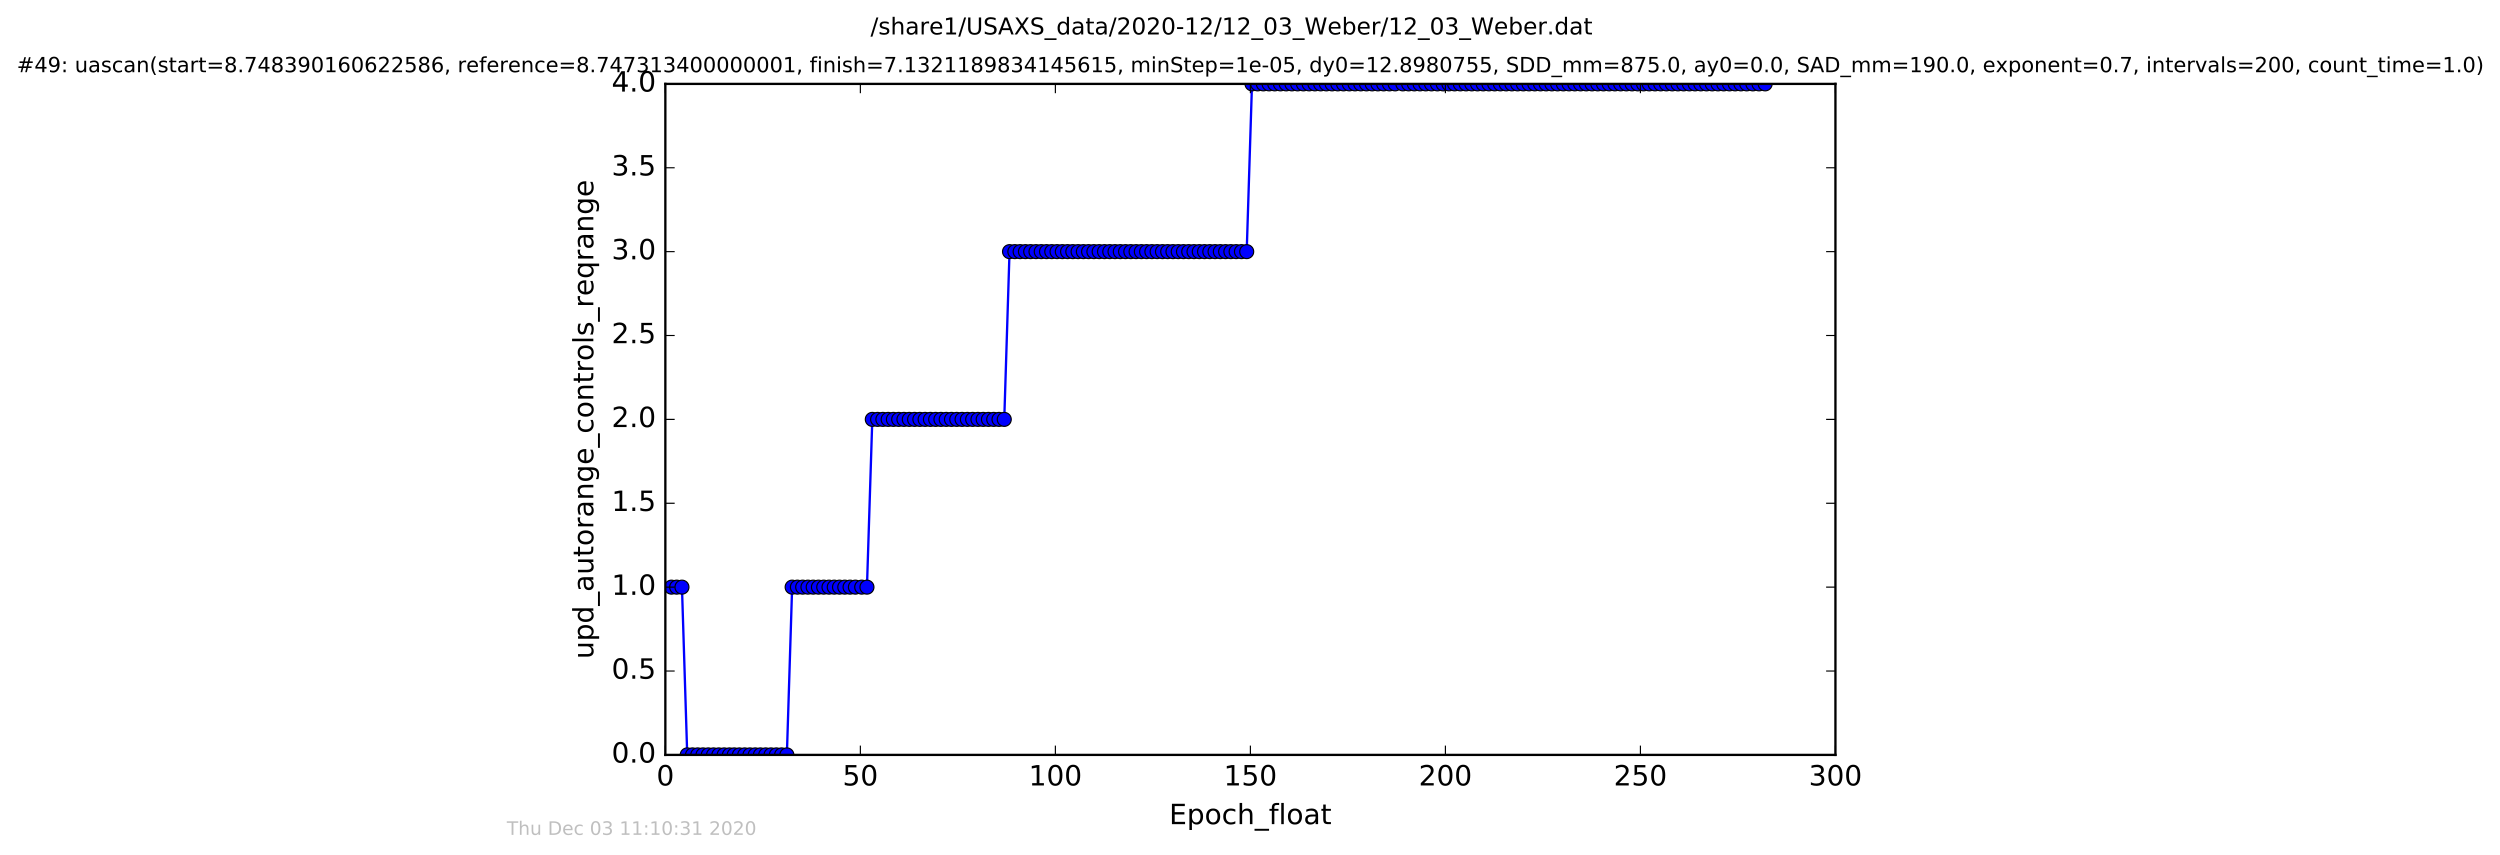 <?xml version="1.0" encoding="utf-8" standalone="no"?>
<!DOCTYPE svg PUBLIC "-//W3C//DTD SVG 1.1//EN"
  "http://www.w3.org/Graphics/SVG/1.1/DTD/svg11.dtd">
<!-- Created with matplotlib (http://matplotlib.org/) -->
<svg height="367pt" version="1.1" viewBox="0 0 1073 367" width="1073pt" xmlns="http://www.w3.org/2000/svg" xmlns:xlink="http://www.w3.org/1999/xlink">
 <defs>
  <style type="text/css">
*{stroke-linecap:butt;stroke-linejoin:round;stroke-miterlimit:100000;}
  </style>
 </defs>
 <g id="figure_1">
  <g id="patch_1">
   <path d="M -0 367.2 
L 1073.339 367.2 
L 1073.339 0 
L -0 0 
z
" style="fill:#ffffff;"/>
  </g>
  <g id="axes_1">
   <g id="patch_2">
    <path d="M 285.569 324 
L 787.769 324 
L 787.769 36 
L 285.569 36 
z
" style="fill:#ffffff;"/>
   </g>
   <g id="line2d_1">
    <path clip-path="url(#p5b4498d089)" d="M 288.175 252 
L 292.696 252 
L 294.96 324 
L 337.725 324 
L 339.984 252 
L 372.097 252 
L 374.39 180 
L 431.027 180 
L 433.288 108 
L 535.084 108 
L 537.355 36 
L 757.603 36 
L 757.603 36 
" style="fill:none;stroke:#0000ff;stroke-linecap:square;"/>
    <defs>
     <path d="M 0 3 
C 0.796 3 1.559 2.684 2.121 2.121 
C 2.684 1.559 3 0.796 3 0 
C 3 -0.796 2.684 -1.559 2.121 -2.121 
C 1.559 -2.684 0.796 -3 0 -3 
C -0.796 -3 -1.559 -2.684 -2.121 -2.121 
C -2.684 -1.559 -3 -0.796 -3 0 
C -3 0.796 -2.684 1.559 -2.121 2.121 
C -1.559 2.684 -0.796 3 0 3 
z
" id="m66ce68d2bd" style="stroke:#000000;stroke-width:0.5;"/>
    </defs>
    <g clip-path="url(#p5b4498d089)">
     <use style="fill:#0000ff;stroke:#000000;stroke-width:0.5;" x="288.175" xlink:href="#m66ce68d2bd" y="252"/>
     <use style="fill:#0000ff;stroke:#000000;stroke-width:0.5;" x="290.428" xlink:href="#m66ce68d2bd" y="252"/>
     <use style="fill:#0000ff;stroke:#000000;stroke-width:0.5;" x="292.696" xlink:href="#m66ce68d2bd" y="252"/>
     <use style="fill:#0000ff;stroke:#000000;stroke-width:0.5;" x="294.96" xlink:href="#m66ce68d2bd" y="324"/>
     <use style="fill:#0000ff;stroke:#000000;stroke-width:0.5;" x="297.215" xlink:href="#m66ce68d2bd" y="324"/>
     <use style="fill:#0000ff;stroke:#000000;stroke-width:0.5;" x="299.466" xlink:href="#m66ce68d2bd" y="324"/>
     <use style="fill:#0000ff;stroke:#000000;stroke-width:0.5;" x="301.726" xlink:href="#m66ce68d2bd" y="324"/>
     <use style="fill:#0000ff;stroke:#000000;stroke-width:0.5;" x="303.99" xlink:href="#m66ce68d2bd" y="324"/>
     <use style="fill:#0000ff;stroke:#000000;stroke-width:0.5;" x="306.252" xlink:href="#m66ce68d2bd" y="324"/>
     <use style="fill:#0000ff;stroke:#000000;stroke-width:0.5;" x="308.528" xlink:href="#m66ce68d2bd" y="324"/>
     <use style="fill:#0000ff;stroke:#000000;stroke-width:0.5;" x="310.801" xlink:href="#m66ce68d2bd" y="324"/>
     <use style="fill:#0000ff;stroke:#000000;stroke-width:0.5;" x="313.06" xlink:href="#m66ce68d2bd" y="324"/>
     <use style="fill:#0000ff;stroke:#000000;stroke-width:0.5;" x="315.121" xlink:href="#m66ce68d2bd" y="324"/>
     <use style="fill:#0000ff;stroke:#000000;stroke-width:0.5;" x="317.35" xlink:href="#m66ce68d2bd" y="324"/>
     <use style="fill:#0000ff;stroke:#000000;stroke-width:0.5;" x="319.617" xlink:href="#m66ce68d2bd" y="324"/>
     <use style="fill:#0000ff;stroke:#000000;stroke-width:0.5;" x="321.876" xlink:href="#m66ce68d2bd" y="324"/>
     <use style="fill:#0000ff;stroke:#000000;stroke-width:0.5;" x="324.128" xlink:href="#m66ce68d2bd" y="324"/>
     <use style="fill:#0000ff;stroke:#000000;stroke-width:0.5;" x="326.364" xlink:href="#m66ce68d2bd" y="324"/>
     <use style="fill:#0000ff;stroke:#000000;stroke-width:0.5;" x="328.639" xlink:href="#m66ce68d2bd" y="324"/>
     <use style="fill:#0000ff;stroke:#000000;stroke-width:0.5;" x="330.916" xlink:href="#m66ce68d2bd" y="324"/>
     <use style="fill:#0000ff;stroke:#000000;stroke-width:0.5;" x="333.202" xlink:href="#m66ce68d2bd" y="324"/>
     <use style="fill:#0000ff;stroke:#000000;stroke-width:0.5;" x="335.462" xlink:href="#m66ce68d2bd" y="324"/>
     <use style="fill:#0000ff;stroke:#000000;stroke-width:0.5;" x="337.725" xlink:href="#m66ce68d2bd" y="324"/>
     <use style="fill:#0000ff;stroke:#000000;stroke-width:0.5;" x="339.984" xlink:href="#m66ce68d2bd" y="252"/>
     <use style="fill:#0000ff;stroke:#000000;stroke-width:0.5;" x="342.244" xlink:href="#m66ce68d2bd" y="252"/>
     <use style="fill:#0000ff;stroke:#000000;stroke-width:0.5;" x="344.505" xlink:href="#m66ce68d2bd" y="252"/>
     <use style="fill:#0000ff;stroke:#000000;stroke-width:0.5;" x="346.764" xlink:href="#m66ce68d2bd" y="252"/>
     <use style="fill:#0000ff;stroke:#000000;stroke-width:0.5;" x="349.018" xlink:href="#m66ce68d2bd" y="252"/>
     <use style="fill:#0000ff;stroke:#000000;stroke-width:0.5;" x="351.278" xlink:href="#m66ce68d2bd" y="252"/>
     <use style="fill:#0000ff;stroke:#000000;stroke-width:0.5;" x="353.545" xlink:href="#m66ce68d2bd" y="252"/>
     <use style="fill:#0000ff;stroke:#000000;stroke-width:0.5;" x="355.804" xlink:href="#m66ce68d2bd" y="252"/>
     <use style="fill:#0000ff;stroke:#000000;stroke-width:0.5;" x="358.059" xlink:href="#m66ce68d2bd" y="252"/>
     <use style="fill:#0000ff;stroke:#000000;stroke-width:0.5;" x="360.319" xlink:href="#m66ce68d2bd" y="252"/>
     <use style="fill:#0000ff;stroke:#000000;stroke-width:0.5;" x="362.577" xlink:href="#m66ce68d2bd" y="252"/>
     <use style="fill:#0000ff;stroke:#000000;stroke-width:0.5;" x="364.843" xlink:href="#m66ce68d2bd" y="252"/>
     <use style="fill:#0000ff;stroke:#000000;stroke-width:0.5;" x="367.13" xlink:href="#m66ce68d2bd" y="252"/>
     <use style="fill:#0000ff;stroke:#000000;stroke-width:0.5;" x="369.844" xlink:href="#m66ce68d2bd" y="252"/>
     <use style="fill:#0000ff;stroke:#000000;stroke-width:0.5;" x="372.097" xlink:href="#m66ce68d2bd" y="252"/>
     <use style="fill:#0000ff;stroke:#000000;stroke-width:0.5;" x="374.39" xlink:href="#m66ce68d2bd" y="180"/>
     <use style="fill:#0000ff;stroke:#000000;stroke-width:0.5;" x="376.673" xlink:href="#m66ce68d2bd" y="180"/>
     <use style="fill:#0000ff;stroke:#000000;stroke-width:0.5;" x="378.931" xlink:href="#m66ce68d2bd" y="180"/>
     <use style="fill:#0000ff;stroke:#000000;stroke-width:0.5;" x="381.194" xlink:href="#m66ce68d2bd" y="180"/>
     <use style="fill:#0000ff;stroke:#000000;stroke-width:0.5;" x="383.447" xlink:href="#m66ce68d2bd" y="180"/>
     <use style="fill:#0000ff;stroke:#000000;stroke-width:0.5;" x="385.713" xlink:href="#m66ce68d2bd" y="180"/>
     <use style="fill:#0000ff;stroke:#000000;stroke-width:0.5;" x="387.972" xlink:href="#m66ce68d2bd" y="180"/>
     <use style="fill:#0000ff;stroke:#000000;stroke-width:0.5;" x="390.263" xlink:href="#m66ce68d2bd" y="180"/>
     <use style="fill:#0000ff;stroke:#000000;stroke-width:0.5;" x="392.534" xlink:href="#m66ce68d2bd" y="180"/>
     <use style="fill:#0000ff;stroke:#000000;stroke-width:0.5;" x="394.804" xlink:href="#m66ce68d2bd" y="180"/>
     <use style="fill:#0000ff;stroke:#000000;stroke-width:0.5;" x="397.062" xlink:href="#m66ce68d2bd" y="180"/>
     <use style="fill:#0000ff;stroke:#000000;stroke-width:0.5;" x="399.334" xlink:href="#m66ce68d2bd" y="180"/>
     <use style="fill:#0000ff;stroke:#000000;stroke-width:0.5;" x="401.586" xlink:href="#m66ce68d2bd" y="180"/>
     <use style="fill:#0000ff;stroke:#000000;stroke-width:0.5;" x="403.85" xlink:href="#m66ce68d2bd" y="180"/>
     <use style="fill:#0000ff;stroke:#000000;stroke-width:0.5;" x="406.11" xlink:href="#m66ce68d2bd" y="180"/>
     <use style="fill:#0000ff;stroke:#000000;stroke-width:0.5;" x="408.371" xlink:href="#m66ce68d2bd" y="180"/>
     <use style="fill:#0000ff;stroke:#000000;stroke-width:0.5;" x="410.644" xlink:href="#m66ce68d2bd" y="180"/>
     <use style="fill:#0000ff;stroke:#000000;stroke-width:0.5;" x="412.918" xlink:href="#m66ce68d2bd" y="180"/>
     <use style="fill:#0000ff;stroke:#000000;stroke-width:0.5;" x="415.199" xlink:href="#m66ce68d2bd" y="180"/>
     <use style="fill:#0000ff;stroke:#000000;stroke-width:0.5;" x="417.466" xlink:href="#m66ce68d2bd" y="180"/>
     <use style="fill:#0000ff;stroke:#000000;stroke-width:0.5;" x="419.737" xlink:href="#m66ce68d2bd" y="180"/>
     <use style="fill:#0000ff;stroke:#000000;stroke-width:0.5;" x="421.982" xlink:href="#m66ce68d2bd" y="180"/>
     <use style="fill:#0000ff;stroke:#000000;stroke-width:0.5;" x="424.239" xlink:href="#m66ce68d2bd" y="180"/>
     <use style="fill:#0000ff;stroke:#000000;stroke-width:0.5;" x="426.504" xlink:href="#m66ce68d2bd" y="180"/>
     <use style="fill:#0000ff;stroke:#000000;stroke-width:0.5;" x="428.769" xlink:href="#m66ce68d2bd" y="180"/>
     <use style="fill:#0000ff;stroke:#000000;stroke-width:0.5;" x="431.027" xlink:href="#m66ce68d2bd" y="180"/>
     <use style="fill:#0000ff;stroke:#000000;stroke-width:0.5;" x="433.288" xlink:href="#m66ce68d2bd" y="108"/>
     <use style="fill:#0000ff;stroke:#000000;stroke-width:0.5;" x="435.573" xlink:href="#m66ce68d2bd" y="108"/>
     <use style="fill:#0000ff;stroke:#000000;stroke-width:0.5;" x="437.839" xlink:href="#m66ce68d2bd" y="108"/>
     <use style="fill:#0000ff;stroke:#000000;stroke-width:0.5;" x="440.114" xlink:href="#m66ce68d2bd" y="108"/>
     <use style="fill:#0000ff;stroke:#000000;stroke-width:0.5;" x="442.373" xlink:href="#m66ce68d2bd" y="108"/>
     <use style="fill:#0000ff;stroke:#000000;stroke-width:0.5;" x="444.642" xlink:href="#m66ce68d2bd" y="108"/>
     <use style="fill:#0000ff;stroke:#000000;stroke-width:0.5;" x="446.897" xlink:href="#m66ce68d2bd" y="108"/>
     <use style="fill:#0000ff;stroke:#000000;stroke-width:0.5;" x="449.161" xlink:href="#m66ce68d2bd" y="108"/>
     <use style="fill:#0000ff;stroke:#000000;stroke-width:0.5;" x="451.416" xlink:href="#m66ce68d2bd" y="108"/>
     <use style="fill:#0000ff;stroke:#000000;stroke-width:0.5;" x="453.681" xlink:href="#m66ce68d2bd" y="108"/>
     <use style="fill:#0000ff;stroke:#000000;stroke-width:0.5;" x="455.943" xlink:href="#m66ce68d2bd" y="108"/>
     <use style="fill:#0000ff;stroke:#000000;stroke-width:0.5;" x="458.199" xlink:href="#m66ce68d2bd" y="108"/>
     <use style="fill:#0000ff;stroke:#000000;stroke-width:0.5;" x="460.452" xlink:href="#m66ce68d2bd" y="108"/>
     <use style="fill:#0000ff;stroke:#000000;stroke-width:0.5;" x="462.716" xlink:href="#m66ce68d2bd" y="108"/>
     <use style="fill:#0000ff;stroke:#000000;stroke-width:0.5;" x="464.975" xlink:href="#m66ce68d2bd" y="108"/>
     <use style="fill:#0000ff;stroke:#000000;stroke-width:0.5;" x="467.216" xlink:href="#m66ce68d2bd" y="108"/>
     <use style="fill:#0000ff;stroke:#000000;stroke-width:0.5;" x="469.501" xlink:href="#m66ce68d2bd" y="108"/>
     <use style="fill:#0000ff;stroke:#000000;stroke-width:0.5;" x="471.76" xlink:href="#m66ce68d2bd" y="108"/>
     <use style="fill:#0000ff;stroke:#000000;stroke-width:0.5;" x="474.05" xlink:href="#m66ce68d2bd" y="108"/>
     <use style="fill:#0000ff;stroke:#000000;stroke-width:0.5;" x="476.311" xlink:href="#m66ce68d2bd" y="108"/>
     <use style="fill:#0000ff;stroke:#000000;stroke-width:0.5;" x="478.565" xlink:href="#m66ce68d2bd" y="108"/>
     <use style="fill:#0000ff;stroke:#000000;stroke-width:0.5;" x="480.825" xlink:href="#m66ce68d2bd" y="108"/>
     <use style="fill:#0000ff;stroke:#000000;stroke-width:0.5;" x="483.083" xlink:href="#m66ce68d2bd" y="108"/>
     <use style="fill:#0000ff;stroke:#000000;stroke-width:0.5;" x="485.349" xlink:href="#m66ce68d2bd" y="108"/>
     <use style="fill:#0000ff;stroke:#000000;stroke-width:0.5;" x="487.608" xlink:href="#m66ce68d2bd" y="108"/>
     <use style="fill:#0000ff;stroke:#000000;stroke-width:0.5;" x="489.86" xlink:href="#m66ce68d2bd" y="108"/>
     <use style="fill:#0000ff;stroke:#000000;stroke-width:0.5;" x="492.122" xlink:href="#m66ce68d2bd" y="108"/>
     <use style="fill:#0000ff;stroke:#000000;stroke-width:0.5;" x="494.387" xlink:href="#m66ce68d2bd" y="108"/>
     <use style="fill:#0000ff;stroke:#000000;stroke-width:0.5;" x="496.644" xlink:href="#m66ce68d2bd" y="108"/>
     <use style="fill:#0000ff;stroke:#000000;stroke-width:0.5;" x="498.933" xlink:href="#m66ce68d2bd" y="108"/>
     <use style="fill:#0000ff;stroke:#000000;stroke-width:0.5;" x="501.172" xlink:href="#m66ce68d2bd" y="108"/>
     <use style="fill:#0000ff;stroke:#000000;stroke-width:0.5;" x="503.438" xlink:href="#m66ce68d2bd" y="108"/>
     <use style="fill:#0000ff;stroke:#000000;stroke-width:0.5;" x="505.691" xlink:href="#m66ce68d2bd" y="108"/>
     <use style="fill:#0000ff;stroke:#000000;stroke-width:0.5;" x="507.943" xlink:href="#m66ce68d2bd" y="108"/>
     <use style="fill:#0000ff;stroke:#000000;stroke-width:0.5;" x="510.201" xlink:href="#m66ce68d2bd" y="108"/>
     <use style="fill:#0000ff;stroke:#000000;stroke-width:0.5;" x="512.467" xlink:href="#m66ce68d2bd" y="108"/>
     <use style="fill:#0000ff;stroke:#000000;stroke-width:0.5;" x="514.727" xlink:href="#m66ce68d2bd" y="108"/>
     <use style="fill:#0000ff;stroke:#000000;stroke-width:0.5;" x="516.98" xlink:href="#m66ce68d2bd" y="108"/>
     <use style="fill:#0000ff;stroke:#000000;stroke-width:0.5;" x="519.244" xlink:href="#m66ce68d2bd" y="108"/>
     <use style="fill:#0000ff;stroke:#000000;stroke-width:0.5;" x="521.502" xlink:href="#m66ce68d2bd" y="108"/>
     <use style="fill:#0000ff;stroke:#000000;stroke-width:0.5;" x="523.76" xlink:href="#m66ce68d2bd" y="108"/>
     <use style="fill:#0000ff;stroke:#000000;stroke-width:0.5;" x="526.026" xlink:href="#m66ce68d2bd" y="108"/>
     <use style="fill:#0000ff;stroke:#000000;stroke-width:0.5;" x="528.288" xlink:href="#m66ce68d2bd" y="108"/>
     <use style="fill:#0000ff;stroke:#000000;stroke-width:0.5;" x="530.546" xlink:href="#m66ce68d2bd" y="108"/>
     <use style="fill:#0000ff;stroke:#000000;stroke-width:0.5;" x="532.826" xlink:href="#m66ce68d2bd" y="108"/>
     <use style="fill:#0000ff;stroke:#000000;stroke-width:0.5;" x="535.084" xlink:href="#m66ce68d2bd" y="108"/>
     <use style="fill:#0000ff;stroke:#000000;stroke-width:0.5;" x="537.355" xlink:href="#m66ce68d2bd" y="36"/>
     <use style="fill:#0000ff;stroke:#000000;stroke-width:0.5;" x="539.78" xlink:href="#m66ce68d2bd" y="36"/>
     <use style="fill:#0000ff;stroke:#000000;stroke-width:0.5;" x="542.231" xlink:href="#m66ce68d2bd" y="36"/>
     <use style="fill:#0000ff;stroke:#000000;stroke-width:0.5;" x="544.694" xlink:href="#m66ce68d2bd" y="36"/>
     <use style="fill:#0000ff;stroke:#000000;stroke-width:0.5;" x="547.113" xlink:href="#m66ce68d2bd" y="36"/>
     <use style="fill:#0000ff;stroke:#000000;stroke-width:0.5;" x="549.568" xlink:href="#m66ce68d2bd" y="36"/>
     <use style="fill:#0000ff;stroke:#000000;stroke-width:0.5;" x="552.022" xlink:href="#m66ce68d2bd" y="36"/>
     <use style="fill:#0000ff;stroke:#000000;stroke-width:0.5;" x="554.488" xlink:href="#m66ce68d2bd" y="36"/>
     <use style="fill:#0000ff;stroke:#000000;stroke-width:0.5;" x="556.932" xlink:href="#m66ce68d2bd" y="36"/>
     <use style="fill:#0000ff;stroke:#000000;stroke-width:0.5;" x="559.426" xlink:href="#m66ce68d2bd" y="36"/>
     <use style="fill:#0000ff;stroke:#000000;stroke-width:0.5;" x="561.878" xlink:href="#m66ce68d2bd" y="36"/>
     <use style="fill:#0000ff;stroke:#000000;stroke-width:0.5;" x="564.354" xlink:href="#m66ce68d2bd" y="36"/>
     <use style="fill:#0000ff;stroke:#000000;stroke-width:0.5;" x="566.819" xlink:href="#m66ce68d2bd" y="36"/>
     <use style="fill:#0000ff;stroke:#000000;stroke-width:0.5;" x="569.263" xlink:href="#m66ce68d2bd" y="36"/>
     <use style="fill:#0000ff;stroke:#000000;stroke-width:0.5;" x="571.73" xlink:href="#m66ce68d2bd" y="36"/>
     <use style="fill:#0000ff;stroke:#000000;stroke-width:0.5;" x="574.178" xlink:href="#m66ce68d2bd" y="36"/>
     <use style="fill:#0000ff;stroke:#000000;stroke-width:0.5;" x="576.632" xlink:href="#m66ce68d2bd" y="36"/>
     <use style="fill:#0000ff;stroke:#000000;stroke-width:0.5;" x="579.121" xlink:href="#m66ce68d2bd" y="36"/>
     <use style="fill:#0000ff;stroke:#000000;stroke-width:0.5;" x="581.571" xlink:href="#m66ce68d2bd" y="36"/>
     <use style="fill:#0000ff;stroke:#000000;stroke-width:0.5;" x="584.024" xlink:href="#m66ce68d2bd" y="36"/>
     <use style="fill:#0000ff;stroke:#000000;stroke-width:0.5;" x="586.486" xlink:href="#m66ce68d2bd" y="36"/>
     <use style="fill:#0000ff;stroke:#000000;stroke-width:0.5;" x="588.937" xlink:href="#m66ce68d2bd" y="36"/>
     <use style="fill:#0000ff;stroke:#000000;stroke-width:0.5;" x="591.397" xlink:href="#m66ce68d2bd" y="36"/>
     <use style="fill:#0000ff;stroke:#000000;stroke-width:0.5;" x="593.864" xlink:href="#m66ce68d2bd" y="36"/>
     <use style="fill:#0000ff;stroke:#000000;stroke-width:0.5;" x="596.335" xlink:href="#m66ce68d2bd" y="36"/>
     <use style="fill:#0000ff;stroke:#000000;stroke-width:0.5;" x="598.784" xlink:href="#m66ce68d2bd" y="36"/>
     <use style="fill:#0000ff;stroke:#000000;stroke-width:0.5;" x="602.107" xlink:href="#m66ce68d2bd" y="36"/>
     <use style="fill:#0000ff;stroke:#000000;stroke-width:0.5;" x="604.591" xlink:href="#m66ce68d2bd" y="36"/>
     <use style="fill:#0000ff;stroke:#000000;stroke-width:0.5;" x="607.045" xlink:href="#m66ce68d2bd" y="36"/>
     <use style="fill:#0000ff;stroke:#000000;stroke-width:0.5;" x="609.474" xlink:href="#m66ce68d2bd" y="36"/>
     <use style="fill:#0000ff;stroke:#000000;stroke-width:0.5;" x="611.931" xlink:href="#m66ce68d2bd" y="36"/>
     <use style="fill:#0000ff;stroke:#000000;stroke-width:0.5;" x="614.391" xlink:href="#m66ce68d2bd" y="36"/>
     <use style="fill:#0000ff;stroke:#000000;stroke-width:0.5;" x="616.935" xlink:href="#m66ce68d2bd" y="36"/>
     <use style="fill:#0000ff;stroke:#000000;stroke-width:0.5;" x="619.404" xlink:href="#m66ce68d2bd" y="36"/>
     <use style="fill:#0000ff;stroke:#000000;stroke-width:0.5;" x="621.862" xlink:href="#m66ce68d2bd" y="36"/>
     <use style="fill:#0000ff;stroke:#000000;stroke-width:0.5;" x="624.316" xlink:href="#m66ce68d2bd" y="36"/>
     <use style="fill:#0000ff;stroke:#000000;stroke-width:0.5;" x="626.772" xlink:href="#m66ce68d2bd" y="36"/>
     <use style="fill:#0000ff;stroke:#000000;stroke-width:0.5;" x="629.226" xlink:href="#m66ce68d2bd" y="36"/>
     <use style="fill:#0000ff;stroke:#000000;stroke-width:0.5;" x="631.687" xlink:href="#m66ce68d2bd" y="36"/>
     <use style="fill:#0000ff;stroke:#000000;stroke-width:0.5;" x="634.147" xlink:href="#m66ce68d2bd" y="36"/>
     <use style="fill:#0000ff;stroke:#000000;stroke-width:0.5;" x="636.586" xlink:href="#m66ce68d2bd" y="36"/>
     <use style="fill:#0000ff;stroke:#000000;stroke-width:0.5;" x="639.048" xlink:href="#m66ce68d2bd" y="36"/>
     <use style="fill:#0000ff;stroke:#000000;stroke-width:0.5;" x="641.512" xlink:href="#m66ce68d2bd" y="36"/>
     <use style="fill:#0000ff;stroke:#000000;stroke-width:0.5;" x="643.961" xlink:href="#m66ce68d2bd" y="36"/>
     <use style="fill:#0000ff;stroke:#000000;stroke-width:0.5;" x="646.443" xlink:href="#m66ce68d2bd" y="36"/>
     <use style="fill:#0000ff;stroke:#000000;stroke-width:0.5;" x="648.895" xlink:href="#m66ce68d2bd" y="36"/>
     <use style="fill:#0000ff;stroke:#000000;stroke-width:0.5;" x="651.352" xlink:href="#m66ce68d2bd" y="36"/>
     <use style="fill:#0000ff;stroke:#000000;stroke-width:0.5;" x="653.807" xlink:href="#m66ce68d2bd" y="36"/>
     <use style="fill:#0000ff;stroke:#000000;stroke-width:0.5;" x="656.269" xlink:href="#m66ce68d2bd" y="36"/>
     <use style="fill:#0000ff;stroke:#000000;stroke-width:0.5;" x="658.722" xlink:href="#m66ce68d2bd" y="36"/>
     <use style="fill:#0000ff;stroke:#000000;stroke-width:0.5;" x="661.169" xlink:href="#m66ce68d2bd" y="36"/>
     <use style="fill:#0000ff;stroke:#000000;stroke-width:0.5;" x="663.597" xlink:href="#m66ce68d2bd" y="36"/>
     <use style="fill:#0000ff;stroke:#000000;stroke-width:0.5;" x="666.062" xlink:href="#m66ce68d2bd" y="36"/>
     <use style="fill:#0000ff;stroke:#000000;stroke-width:0.5;" x="668.513" xlink:href="#m66ce68d2bd" y="36"/>
     <use style="fill:#0000ff;stroke:#000000;stroke-width:0.5;" x="670.99" xlink:href="#m66ce68d2bd" y="36"/>
     <use style="fill:#0000ff;stroke:#000000;stroke-width:0.5;" x="673.446" xlink:href="#m66ce68d2bd" y="36"/>
     <use style="fill:#0000ff;stroke:#000000;stroke-width:0.5;" x="675.904" xlink:href="#m66ce68d2bd" y="36"/>
     <use style="fill:#0000ff;stroke:#000000;stroke-width:0.5;" x="678.367" xlink:href="#m66ce68d2bd" y="36"/>
     <use style="fill:#0000ff;stroke:#000000;stroke-width:0.5;" x="680.818" xlink:href="#m66ce68d2bd" y="36"/>
     <use style="fill:#0000ff;stroke:#000000;stroke-width:0.5;" x="683.3" xlink:href="#m66ce68d2bd" y="36"/>
     <use style="fill:#0000ff;stroke:#000000;stroke-width:0.5;" x="685.759" xlink:href="#m66ce68d2bd" y="36"/>
     <use style="fill:#0000ff;stroke:#000000;stroke-width:0.5;" x="688.21" xlink:href="#m66ce68d2bd" y="36"/>
     <use style="fill:#0000ff;stroke:#000000;stroke-width:0.5;" x="690.664" xlink:href="#m66ce68d2bd" y="36"/>
     <use style="fill:#0000ff;stroke:#000000;stroke-width:0.5;" x="693.119" xlink:href="#m66ce68d2bd" y="36"/>
     <use style="fill:#0000ff;stroke:#000000;stroke-width:0.5;" x="695.576" xlink:href="#m66ce68d2bd" y="36"/>
     <use style="fill:#0000ff;stroke:#000000;stroke-width:0.5;" x="698.033" xlink:href="#m66ce68d2bd" y="36"/>
     <use style="fill:#0000ff;stroke:#000000;stroke-width:0.5;" x="700.485" xlink:href="#m66ce68d2bd" y="36"/>
     <use style="fill:#0000ff;stroke:#000000;stroke-width:0.5;" x="702.938" xlink:href="#m66ce68d2bd" y="36"/>
     <use style="fill:#0000ff;stroke:#000000;stroke-width:0.5;" x="705.397" xlink:href="#m66ce68d2bd" y="36"/>
     <use style="fill:#0000ff;stroke:#000000;stroke-width:0.5;" x="707.849" xlink:href="#m66ce68d2bd" y="36"/>
     <use style="fill:#0000ff;stroke:#000000;stroke-width:0.5;" x="710.34" xlink:href="#m66ce68d2bd" y="36"/>
     <use style="fill:#0000ff;stroke:#000000;stroke-width:0.5;" x="712.761" xlink:href="#m66ce68d2bd" y="36"/>
     <use style="fill:#0000ff;stroke:#000000;stroke-width:0.5;" x="715.212" xlink:href="#m66ce68d2bd" y="36"/>
     <use style="fill:#0000ff;stroke:#000000;stroke-width:0.5;" x="717.734" xlink:href="#m66ce68d2bd" y="36"/>
     <use style="fill:#0000ff;stroke:#000000;stroke-width:0.5;" x="720.188" xlink:href="#m66ce68d2bd" y="36"/>
     <use style="fill:#0000ff;stroke:#000000;stroke-width:0.5;" x="722.632" xlink:href="#m66ce68d2bd" y="36"/>
     <use style="fill:#0000ff;stroke:#000000;stroke-width:0.5;" x="725.075" xlink:href="#m66ce68d2bd" y="36"/>
     <use style="fill:#0000ff;stroke:#000000;stroke-width:0.5;" x="727.518" xlink:href="#m66ce68d2bd" y="36"/>
     <use style="fill:#0000ff;stroke:#000000;stroke-width:0.5;" x="729.975" xlink:href="#m66ce68d2bd" y="36"/>
     <use style="fill:#0000ff;stroke:#000000;stroke-width:0.5;" x="732.433" xlink:href="#m66ce68d2bd" y="36"/>
     <use style="fill:#0000ff;stroke:#000000;stroke-width:0.5;" x="734.886" xlink:href="#m66ce68d2bd" y="36"/>
     <use style="fill:#0000ff;stroke:#000000;stroke-width:0.5;" x="737.372" xlink:href="#m66ce68d2bd" y="36"/>
     <use style="fill:#0000ff;stroke:#000000;stroke-width:0.5;" x="739.83" xlink:href="#m66ce68d2bd" y="36"/>
     <use style="fill:#0000ff;stroke:#000000;stroke-width:0.5;" x="742.283" xlink:href="#m66ce68d2bd" y="36"/>
     <use style="fill:#0000ff;stroke:#000000;stroke-width:0.5;" x="744.724" xlink:href="#m66ce68d2bd" y="36"/>
     <use style="fill:#0000ff;stroke:#000000;stroke-width:0.5;" x="747.195" xlink:href="#m66ce68d2bd" y="36"/>
     <use style="fill:#0000ff;stroke:#000000;stroke-width:0.5;" x="749.677" xlink:href="#m66ce68d2bd" y="36"/>
     <use style="fill:#0000ff;stroke:#000000;stroke-width:0.5;" x="752.334" xlink:href="#m66ce68d2bd" y="36"/>
     <use style="fill:#0000ff;stroke:#000000;stroke-width:0.5;" x="754.971" xlink:href="#m66ce68d2bd" y="36"/>
     <use style="fill:#0000ff;stroke:#000000;stroke-width:0.5;" x="757.603" xlink:href="#m66ce68d2bd" y="36"/>
    </g>
   </g>
   <g id="patch_3">
    <path d="M 285.569 36 
L 787.769 36 
" style="fill:none;stroke:#000000;stroke-linecap:square;stroke-linejoin:miter;"/>
   </g>
   <g id="patch_4">
    <path d="M 787.769 324 
L 787.769 36 
" style="fill:none;stroke:#000000;stroke-linecap:square;stroke-linejoin:miter;"/>
   </g>
   <g id="patch_5">
    <path d="M 285.569 324 
L 787.769 324 
" style="fill:none;stroke:#000000;stroke-linecap:square;stroke-linejoin:miter;"/>
   </g>
   <g id="patch_6">
    <path d="M 285.569 324 
L 285.569 36 
" style="fill:none;stroke:#000000;stroke-linecap:square;stroke-linejoin:miter;"/>
   </g>
   <g id="matplotlib.axis_1">
    <g id="xtick_1">
     <g id="line2d_2">
      <defs>
       <path d="M 0 0 
L 0 -4 
" id="mdd79b65cd6" style="stroke:#000000;stroke-width:0.5;"/>
      </defs>
      <g>
       <use style="stroke:#000000;stroke-width:0.5;" x="285.569" xlink:href="#mdd79b65cd6" y="324"/>
      </g>
     </g>
     <g id="line2d_3">
      <defs>
       <path d="M 0 0 
L 0 4 
" id="m8f76502824" style="stroke:#000000;stroke-width:0.5;"/>
      </defs>
      <g>
       <use style="stroke:#000000;stroke-width:0.5;" x="285.569" xlink:href="#m8f76502824" y="36"/>
      </g>
     </g>
     <g id="text_1">
      <!-- 0 -->
      <defs>
       <path d="M 31.781 66.406 
Q 24.172 66.406 20.328 58.906 
Q 16.5 51.422 16.5 36.375 
Q 16.5 21.391 20.328 13.891 
Q 24.172 6.391 31.781 6.391 
Q 39.453 6.391 43.281 13.891 
Q 47.125 21.391 47.125 36.375 
Q 47.125 51.422 43.281 58.906 
Q 39.453 66.406 31.781 66.406 
M 31.781 74.219 
Q 44.047 74.219 50.516 64.516 
Q 56.984 54.828 56.984 36.375 
Q 56.984 17.969 50.516 8.266 
Q 44.047 -1.422 31.781 -1.422 
Q 19.531 -1.422 13.062 8.266 
Q 6.594 17.969 6.594 36.375 
Q 6.594 54.828 13.062 64.516 
Q 19.531 74.219 31.781 74.219 
" id="BitstreamVeraSans-Roman-30"/>
      </defs>
      <g transform="translate(281.752 337.118)scale(0.12 -0.12)">
       <use xlink:href="#BitstreamVeraSans-Roman-30"/>
      </g>
     </g>
    </g>
    <g id="xtick_2">
     <g id="line2d_4">
      <g>
       <use style="stroke:#000000;stroke-width:0.5;" x="369.269" xlink:href="#mdd79b65cd6" y="324"/>
      </g>
     </g>
     <g id="line2d_5">
      <g>
       <use style="stroke:#000000;stroke-width:0.5;" x="369.269" xlink:href="#m8f76502824" y="36"/>
      </g>
     </g>
     <g id="text_2">
      <!-- 50 -->
      <defs>
       <path d="M 10.797 72.906 
L 49.516 72.906 
L 49.516 64.594 
L 19.828 64.594 
L 19.828 46.734 
Q 21.969 47.469 24.109 47.828 
Q 26.266 48.188 28.422 48.188 
Q 40.625 48.188 47.75 41.5 
Q 54.891 34.812 54.891 23.391 
Q 54.891 11.625 47.562 5.094 
Q 40.234 -1.422 26.906 -1.422 
Q 22.312 -1.422 17.547 -0.641 
Q 12.797 0.141 7.719 1.703 
L 7.719 11.625 
Q 12.109 9.234 16.797 8.062 
Q 21.484 6.891 26.703 6.891 
Q 35.156 6.891 40.078 11.328 
Q 45.016 15.766 45.016 23.391 
Q 45.016 31 40.078 35.438 
Q 35.156 39.891 26.703 39.891 
Q 22.75 39.891 18.812 39.016 
Q 14.891 38.141 10.797 36.281 
z
" id="BitstreamVeraSans-Roman-35"/>
      </defs>
      <g transform="translate(361.634 337.118)scale(0.12 -0.12)">
       <use xlink:href="#BitstreamVeraSans-Roman-35"/>
       <use x="63.623" xlink:href="#BitstreamVeraSans-Roman-30"/>
      </g>
     </g>
    </g>
    <g id="xtick_3">
     <g id="line2d_6">
      <g>
       <use style="stroke:#000000;stroke-width:0.5;" x="452.969" xlink:href="#mdd79b65cd6" y="324"/>
      </g>
     </g>
     <g id="line2d_7">
      <g>
       <use style="stroke:#000000;stroke-width:0.5;" x="452.969" xlink:href="#m8f76502824" y="36"/>
      </g>
     </g>
     <g id="text_3">
      <!-- 100 -->
      <defs>
       <path d="M 12.406 8.297 
L 28.516 8.297 
L 28.516 63.922 
L 10.984 60.406 
L 10.984 69.391 
L 28.422 72.906 
L 38.281 72.906 
L 38.281 8.297 
L 54.391 8.297 
L 54.391 0 
L 12.406 0 
z
" id="BitstreamVeraSans-Roman-31"/>
      </defs>
      <g transform="translate(441.517 337.118)scale(0.12 -0.12)">
       <use xlink:href="#BitstreamVeraSans-Roman-31"/>
       <use x="63.623" xlink:href="#BitstreamVeraSans-Roman-30"/>
       <use x="127.246" xlink:href="#BitstreamVeraSans-Roman-30"/>
      </g>
     </g>
    </g>
    <g id="xtick_4">
     <g id="line2d_8">
      <g>
       <use style="stroke:#000000;stroke-width:0.5;" x="536.669" xlink:href="#mdd79b65cd6" y="324"/>
      </g>
     </g>
     <g id="line2d_9">
      <g>
       <use style="stroke:#000000;stroke-width:0.5;" x="536.669" xlink:href="#m8f76502824" y="36"/>
      </g>
     </g>
     <g id="text_4">
      <!-- 150 -->
      <g transform="translate(525.217 337.118)scale(0.12 -0.12)">
       <use xlink:href="#BitstreamVeraSans-Roman-31"/>
       <use x="63.623" xlink:href="#BitstreamVeraSans-Roman-35"/>
       <use x="127.246" xlink:href="#BitstreamVeraSans-Roman-30"/>
      </g>
     </g>
    </g>
    <g id="xtick_5">
     <g id="line2d_10">
      <g>
       <use style="stroke:#000000;stroke-width:0.5;" x="620.369" xlink:href="#mdd79b65cd6" y="324"/>
      </g>
     </g>
     <g id="line2d_11">
      <g>
       <use style="stroke:#000000;stroke-width:0.5;" x="620.369" xlink:href="#m8f76502824" y="36"/>
      </g>
     </g>
     <g id="text_5">
      <!-- 200 -->
      <defs>
       <path d="M 19.188 8.297 
L 53.609 8.297 
L 53.609 0 
L 7.328 0 
L 7.328 8.297 
Q 12.938 14.109 22.625 23.891 
Q 32.328 33.688 34.812 36.531 
Q 39.547 41.844 41.422 45.531 
Q 43.312 49.219 43.312 52.781 
Q 43.312 58.594 39.234 62.25 
Q 35.156 65.922 28.609 65.922 
Q 23.969 65.922 18.812 64.312 
Q 13.672 62.703 7.812 59.422 
L 7.812 69.391 
Q 13.766 71.781 18.938 73 
Q 24.125 74.219 28.422 74.219 
Q 39.75 74.219 46.484 68.547 
Q 53.219 62.891 53.219 53.422 
Q 53.219 48.922 51.531 44.891 
Q 49.859 40.875 45.406 35.406 
Q 44.188 33.984 37.641 27.219 
Q 31.109 20.453 19.188 8.297 
" id="BitstreamVeraSans-Roman-32"/>
      </defs>
      <g transform="translate(608.917 337.118)scale(0.12 -0.12)">
       <use xlink:href="#BitstreamVeraSans-Roman-32"/>
       <use x="63.623" xlink:href="#BitstreamVeraSans-Roman-30"/>
       <use x="127.246" xlink:href="#BitstreamVeraSans-Roman-30"/>
      </g>
     </g>
    </g>
    <g id="xtick_6">
     <g id="line2d_12">
      <g>
       <use style="stroke:#000000;stroke-width:0.5;" x="704.069" xlink:href="#mdd79b65cd6" y="324"/>
      </g>
     </g>
     <g id="line2d_13">
      <g>
       <use style="stroke:#000000;stroke-width:0.5;" x="704.069" xlink:href="#m8f76502824" y="36"/>
      </g>
     </g>
     <g id="text_6">
      <!-- 250 -->
      <g transform="translate(692.617 337.118)scale(0.12 -0.12)">
       <use xlink:href="#BitstreamVeraSans-Roman-32"/>
       <use x="63.623" xlink:href="#BitstreamVeraSans-Roman-35"/>
       <use x="127.246" xlink:href="#BitstreamVeraSans-Roman-30"/>
      </g>
     </g>
    </g>
    <g id="xtick_7">
     <g id="line2d_14">
      <g>
       <use style="stroke:#000000;stroke-width:0.5;" x="787.769" xlink:href="#mdd79b65cd6" y="324"/>
      </g>
     </g>
     <g id="line2d_15">
      <g>
       <use style="stroke:#000000;stroke-width:0.5;" x="787.769" xlink:href="#m8f76502824" y="36"/>
      </g>
     </g>
     <g id="text_7">
      <!-- 300 -->
      <defs>
       <path d="M 40.578 39.312 
Q 47.656 37.797 51.625 33 
Q 55.609 28.219 55.609 21.188 
Q 55.609 10.406 48.188 4.484 
Q 40.766 -1.422 27.094 -1.422 
Q 22.516 -1.422 17.656 -0.516 
Q 12.797 0.391 7.625 2.203 
L 7.625 11.719 
Q 11.719 9.328 16.594 8.109 
Q 21.484 6.891 26.812 6.891 
Q 36.078 6.891 40.938 10.547 
Q 45.797 14.203 45.797 21.188 
Q 45.797 27.641 41.281 31.266 
Q 36.766 34.906 28.719 34.906 
L 20.219 34.906 
L 20.219 43.016 
L 29.109 43.016 
Q 36.375 43.016 40.234 45.922 
Q 44.094 48.828 44.094 54.297 
Q 44.094 59.906 40.109 62.906 
Q 36.141 65.922 28.719 65.922 
Q 24.656 65.922 20.016 65.031 
Q 15.375 64.156 9.812 62.312 
L 9.812 71.094 
Q 15.438 72.656 20.344 73.438 
Q 25.25 74.219 29.594 74.219 
Q 40.828 74.219 47.359 69.109 
Q 53.906 64.016 53.906 55.328 
Q 53.906 49.266 50.438 45.094 
Q 46.969 40.922 40.578 39.312 
" id="BitstreamVeraSans-Roman-33"/>
      </defs>
      <g transform="translate(776.317 337.118)scale(0.12 -0.12)">
       <use xlink:href="#BitstreamVeraSans-Roman-33"/>
       <use x="63.623" xlink:href="#BitstreamVeraSans-Roman-30"/>
       <use x="127.246" xlink:href="#BitstreamVeraSans-Roman-30"/>
      </g>
     </g>
    </g>
    <g id="text_8">
     <!-- Epoch_float -->
     <defs>
      <path d="M 50.984 -16.609 
L 50.984 -23.578 
L -0.984 -23.578 
L -0.984 -16.609 
z
" id="BitstreamVeraSans-Roman-5f"/>
      <path d="M 30.609 48.391 
Q 23.391 48.391 19.188 42.75 
Q 14.984 37.109 14.984 27.297 
Q 14.984 17.484 19.156 11.844 
Q 23.344 6.203 30.609 6.203 
Q 37.797 6.203 41.984 11.859 
Q 46.188 17.531 46.188 27.297 
Q 46.188 37.016 41.984 42.703 
Q 37.797 48.391 30.609 48.391 
M 30.609 56 
Q 42.328 56 49.016 48.375 
Q 55.719 40.766 55.719 27.297 
Q 55.719 13.875 49.016 6.219 
Q 42.328 -1.422 30.609 -1.422 
Q 18.844 -1.422 12.172 6.219 
Q 5.516 13.875 5.516 27.297 
Q 5.516 40.766 12.172 48.375 
Q 18.844 56 30.609 56 
" id="BitstreamVeraSans-Roman-6f"/>
      <path d="M 9.422 75.984 
L 18.406 75.984 
L 18.406 0 
L 9.422 0 
z
" id="BitstreamVeraSans-Roman-6c"/>
      <path d="M 9.812 72.906 
L 55.906 72.906 
L 55.906 64.594 
L 19.672 64.594 
L 19.672 43.016 
L 54.391 43.016 
L 54.391 34.719 
L 19.672 34.719 
L 19.672 8.297 
L 56.781 8.297 
L 56.781 0 
L 9.812 0 
z
" id="BitstreamVeraSans-Roman-45"/>
      <path d="M 18.109 8.203 
L 18.109 -20.797 
L 9.078 -20.797 
L 9.078 54.688 
L 18.109 54.688 
L 18.109 46.391 
Q 20.953 51.266 25.266 53.625 
Q 29.594 56 35.594 56 
Q 45.562 56 51.781 48.094 
Q 58.016 40.188 58.016 27.297 
Q 58.016 14.406 51.781 6.484 
Q 45.562 -1.422 35.594 -1.422 
Q 29.594 -1.422 25.266 0.953 
Q 20.953 3.328 18.109 8.203 
M 48.688 27.297 
Q 48.688 37.203 44.609 42.844 
Q 40.531 48.484 33.406 48.484 
Q 26.266 48.484 22.188 42.844 
Q 18.109 37.203 18.109 27.297 
Q 18.109 17.391 22.188 11.75 
Q 26.266 6.109 33.406 6.109 
Q 40.531 6.109 44.609 11.75 
Q 48.688 17.391 48.688 27.297 
" id="BitstreamVeraSans-Roman-70"/>
      <path d="M 18.312 70.219 
L 18.312 54.688 
L 36.812 54.688 
L 36.812 47.703 
L 18.312 47.703 
L 18.312 18.016 
Q 18.312 11.328 20.141 9.422 
Q 21.969 7.516 27.594 7.516 
L 36.812 7.516 
L 36.812 0 
L 27.594 0 
Q 17.188 0 13.234 3.875 
Q 9.281 7.766 9.281 18.016 
L 9.281 47.703 
L 2.688 47.703 
L 2.688 54.688 
L 9.281 54.688 
L 9.281 70.219 
z
" id="BitstreamVeraSans-Roman-74"/>
      <path d="M 37.109 75.984 
L 37.109 68.5 
L 28.516 68.5 
Q 23.688 68.5 21.797 66.547 
Q 19.922 64.594 19.922 59.516 
L 19.922 54.688 
L 34.719 54.688 
L 34.719 47.703 
L 19.922 47.703 
L 19.922 0 
L 10.891 0 
L 10.891 47.703 
L 2.297 47.703 
L 2.297 54.688 
L 10.891 54.688 
L 10.891 58.5 
Q 10.891 67.625 15.141 71.797 
Q 19.391 75.984 28.609 75.984 
z
" id="BitstreamVeraSans-Roman-66"/>
      <path d="M 34.281 27.484 
Q 23.391 27.484 19.188 25 
Q 14.984 22.516 14.984 16.5 
Q 14.984 11.719 18.141 8.906 
Q 21.297 6.109 26.703 6.109 
Q 34.188 6.109 38.703 11.406 
Q 43.219 16.703 43.219 25.484 
L 43.219 27.484 
z
M 52.203 31.203 
L 52.203 0 
L 43.219 0 
L 43.219 8.297 
Q 40.141 3.328 35.547 0.953 
Q 30.953 -1.422 24.312 -1.422 
Q 15.922 -1.422 10.953 3.297 
Q 6 8.016 6 15.922 
Q 6 25.141 12.172 29.828 
Q 18.359 34.516 30.609 34.516 
L 43.219 34.516 
L 43.219 35.406 
Q 43.219 41.609 39.141 45 
Q 35.062 48.391 27.688 48.391 
Q 23 48.391 18.547 47.266 
Q 14.109 46.141 10.016 43.891 
L 10.016 52.203 
Q 14.938 54.109 19.578 55.047 
Q 24.219 56 28.609 56 
Q 40.484 56 46.344 49.844 
Q 52.203 43.703 52.203 31.203 
" id="BitstreamVeraSans-Roman-61"/>
      <path d="M 48.781 52.594 
L 48.781 44.188 
Q 44.969 46.297 41.141 47.344 
Q 37.312 48.391 33.406 48.391 
Q 24.656 48.391 19.812 42.844 
Q 14.984 37.312 14.984 27.297 
Q 14.984 17.281 19.812 11.734 
Q 24.656 6.203 33.406 6.203 
Q 37.312 6.203 41.141 7.25 
Q 44.969 8.297 48.781 10.406 
L 48.781 2.094 
Q 45.016 0.344 40.984 -0.531 
Q 36.969 -1.422 32.422 -1.422 
Q 20.062 -1.422 12.781 6.344 
Q 5.516 14.109 5.516 27.297 
Q 5.516 40.672 12.859 48.328 
Q 20.219 56 33.016 56 
Q 37.156 56 41.109 55.141 
Q 45.062 54.297 48.781 52.594 
" id="BitstreamVeraSans-Roman-63"/>
      <path d="M 54.891 33.016 
L 54.891 0 
L 45.906 0 
L 45.906 32.719 
Q 45.906 40.484 42.875 44.328 
Q 39.844 48.188 33.797 48.188 
Q 26.516 48.188 22.312 43.547 
Q 18.109 38.922 18.109 30.906 
L 18.109 0 
L 9.078 0 
L 9.078 75.984 
L 18.109 75.984 
L 18.109 46.188 
Q 21.344 51.125 25.703 53.562 
Q 30.078 56 35.797 56 
Q 45.219 56 50.047 50.172 
Q 54.891 44.344 54.891 33.016 
" id="BitstreamVeraSans-Roman-68"/>
     </defs>
     <g transform="translate(501.817 353.732)scale(0.12 -0.12)">
      <use xlink:href="#BitstreamVeraSans-Roman-45"/>
      <use x="63.184" xlink:href="#BitstreamVeraSans-Roman-70"/>
      <use x="126.66" xlink:href="#BitstreamVeraSans-Roman-6f"/>
      <use x="187.842" xlink:href="#BitstreamVeraSans-Roman-63"/>
      <use x="242.822" xlink:href="#BitstreamVeraSans-Roman-68"/>
      <use x="306.201" xlink:href="#BitstreamVeraSans-Roman-5f"/>
      <use x="356.201" xlink:href="#BitstreamVeraSans-Roman-66"/>
      <use x="391.406" xlink:href="#BitstreamVeraSans-Roman-6c"/>
      <use x="419.189" xlink:href="#BitstreamVeraSans-Roman-6f"/>
      <use x="480.371" xlink:href="#BitstreamVeraSans-Roman-61"/>
      <use x="541.65" xlink:href="#BitstreamVeraSans-Roman-74"/>
     </g>
    </g>
   </g>
   <g id="matplotlib.axis_2">
    <g id="ytick_1">
     <g id="line2d_16">
      <defs>
       <path d="M 0 0 
L 4 0 
" id="m8cf7960974" style="stroke:#000000;stroke-width:0.5;"/>
      </defs>
      <g>
       <use style="stroke:#000000;stroke-width:0.5;" x="285.569" xlink:href="#m8cf7960974" y="324"/>
      </g>
     </g>
     <g id="line2d_17">
      <defs>
       <path d="M 0 0 
L -4 0 
" id="mbc0c3d7326" style="stroke:#000000;stroke-width:0.5;"/>
      </defs>
      <g>
       <use style="stroke:#000000;stroke-width:0.5;" x="787.769" xlink:href="#mbc0c3d7326" y="324"/>
      </g>
     </g>
     <g id="text_9">
      <!-- 0.0 -->
      <defs>
       <path d="M 10.688 12.406 
L 21 12.406 
L 21 0 
L 10.688 0 
z
" id="BitstreamVeraSans-Roman-2e"/>
      </defs>
      <g transform="translate(262.486 327.311)scale(0.12 -0.12)">
       <use xlink:href="#BitstreamVeraSans-Roman-30"/>
       <use x="63.623" xlink:href="#BitstreamVeraSans-Roman-2e"/>
       <use x="95.41" xlink:href="#BitstreamVeraSans-Roman-30"/>
      </g>
     </g>
    </g>
    <g id="ytick_2">
     <g id="line2d_18">
      <g>
       <use style="stroke:#000000;stroke-width:0.5;" x="285.569" xlink:href="#m8cf7960974" y="288"/>
      </g>
     </g>
     <g id="line2d_19">
      <g>
       <use style="stroke:#000000;stroke-width:0.5;" x="787.769" xlink:href="#mbc0c3d7326" y="288"/>
      </g>
     </g>
     <g id="text_10">
      <!-- 0.5 -->
      <g transform="translate(262.486 291.311)scale(0.12 -0.12)">
       <use xlink:href="#BitstreamVeraSans-Roman-30"/>
       <use x="63.623" xlink:href="#BitstreamVeraSans-Roman-2e"/>
       <use x="95.41" xlink:href="#BitstreamVeraSans-Roman-35"/>
      </g>
     </g>
    </g>
    <g id="ytick_3">
     <g id="line2d_20">
      <g>
       <use style="stroke:#000000;stroke-width:0.5;" x="285.569" xlink:href="#m8cf7960974" y="252"/>
      </g>
     </g>
     <g id="line2d_21">
      <g>
       <use style="stroke:#000000;stroke-width:0.5;" x="787.769" xlink:href="#mbc0c3d7326" y="252"/>
      </g>
     </g>
     <g id="text_11">
      <!-- 1.0 -->
      <g transform="translate(262.486 255.311)scale(0.12 -0.12)">
       <use xlink:href="#BitstreamVeraSans-Roman-31"/>
       <use x="63.623" xlink:href="#BitstreamVeraSans-Roman-2e"/>
       <use x="95.41" xlink:href="#BitstreamVeraSans-Roman-30"/>
      </g>
     </g>
    </g>
    <g id="ytick_4">
     <g id="line2d_22">
      <g>
       <use style="stroke:#000000;stroke-width:0.5;" x="285.569" xlink:href="#m8cf7960974" y="216"/>
      </g>
     </g>
     <g id="line2d_23">
      <g>
       <use style="stroke:#000000;stroke-width:0.5;" x="787.769" xlink:href="#mbc0c3d7326" y="216"/>
      </g>
     </g>
     <g id="text_12">
      <!-- 1.5 -->
      <g transform="translate(262.486 219.311)scale(0.12 -0.12)">
       <use xlink:href="#BitstreamVeraSans-Roman-31"/>
       <use x="63.623" xlink:href="#BitstreamVeraSans-Roman-2e"/>
       <use x="95.41" xlink:href="#BitstreamVeraSans-Roman-35"/>
      </g>
     </g>
    </g>
    <g id="ytick_5">
     <g id="line2d_24">
      <g>
       <use style="stroke:#000000;stroke-width:0.5;" x="285.569" xlink:href="#m8cf7960974" y="180"/>
      </g>
     </g>
     <g id="line2d_25">
      <g>
       <use style="stroke:#000000;stroke-width:0.5;" x="787.769" xlink:href="#mbc0c3d7326" y="180"/>
      </g>
     </g>
     <g id="text_13">
      <!-- 2.0 -->
      <g transform="translate(262.486 183.311)scale(0.12 -0.12)">
       <use xlink:href="#BitstreamVeraSans-Roman-32"/>
       <use x="63.623" xlink:href="#BitstreamVeraSans-Roman-2e"/>
       <use x="95.41" xlink:href="#BitstreamVeraSans-Roman-30"/>
      </g>
     </g>
    </g>
    <g id="ytick_6">
     <g id="line2d_26">
      <g>
       <use style="stroke:#000000;stroke-width:0.5;" x="285.569" xlink:href="#m8cf7960974" y="144"/>
      </g>
     </g>
     <g id="line2d_27">
      <g>
       <use style="stroke:#000000;stroke-width:0.5;" x="787.769" xlink:href="#mbc0c3d7326" y="144"/>
      </g>
     </g>
     <g id="text_14">
      <!-- 2.5 -->
      <g transform="translate(262.486 147.311)scale(0.12 -0.12)">
       <use xlink:href="#BitstreamVeraSans-Roman-32"/>
       <use x="63.623" xlink:href="#BitstreamVeraSans-Roman-2e"/>
       <use x="95.41" xlink:href="#BitstreamVeraSans-Roman-35"/>
      </g>
     </g>
    </g>
    <g id="ytick_7">
     <g id="line2d_28">
      <g>
       <use style="stroke:#000000;stroke-width:0.5;" x="285.569" xlink:href="#m8cf7960974" y="108"/>
      </g>
     </g>
     <g id="line2d_29">
      <g>
       <use style="stroke:#000000;stroke-width:0.5;" x="787.769" xlink:href="#mbc0c3d7326" y="108"/>
      </g>
     </g>
     <g id="text_15">
      <!-- 3.0 -->
      <g transform="translate(262.486 111.311)scale(0.12 -0.12)">
       <use xlink:href="#BitstreamVeraSans-Roman-33"/>
       <use x="63.623" xlink:href="#BitstreamVeraSans-Roman-2e"/>
       <use x="95.41" xlink:href="#BitstreamVeraSans-Roman-30"/>
      </g>
     </g>
    </g>
    <g id="ytick_8">
     <g id="line2d_30">
      <g>
       <use style="stroke:#000000;stroke-width:0.5;" x="285.569" xlink:href="#m8cf7960974" y="72"/>
      </g>
     </g>
     <g id="line2d_31">
      <g>
       <use style="stroke:#000000;stroke-width:0.5;" x="787.769" xlink:href="#mbc0c3d7326" y="72"/>
      </g>
     </g>
     <g id="text_16">
      <!-- 3.5 -->
      <g transform="translate(262.486 75.311)scale(0.12 -0.12)">
       <use xlink:href="#BitstreamVeraSans-Roman-33"/>
       <use x="63.623" xlink:href="#BitstreamVeraSans-Roman-2e"/>
       <use x="95.41" xlink:href="#BitstreamVeraSans-Roman-35"/>
      </g>
     </g>
    </g>
    <g id="ytick_9">
     <g id="line2d_32">
      <g>
       <use style="stroke:#000000;stroke-width:0.5;" x="285.569" xlink:href="#m8cf7960974" y="36"/>
      </g>
     </g>
     <g id="line2d_33">
      <g>
       <use style="stroke:#000000;stroke-width:0.5;" x="787.769" xlink:href="#mbc0c3d7326" y="36"/>
      </g>
     </g>
     <g id="text_17">
      <!-- 4.0 -->
      <defs>
       <path d="M 37.797 64.312 
L 12.891 25.391 
L 37.797 25.391 
z
M 35.203 72.906 
L 47.609 72.906 
L 47.609 25.391 
L 58.016 25.391 
L 58.016 17.188 
L 47.609 17.188 
L 47.609 0 
L 37.797 0 
L 37.797 17.188 
L 4.891 17.188 
L 4.891 26.703 
z
" id="BitstreamVeraSans-Roman-34"/>
      </defs>
      <g transform="translate(262.486 39.311)scale(0.12 -0.12)">
       <use xlink:href="#BitstreamVeraSans-Roman-34"/>
       <use x="63.623" xlink:href="#BitstreamVeraSans-Roman-2e"/>
       <use x="95.41" xlink:href="#BitstreamVeraSans-Roman-30"/>
      </g>
     </g>
    </g>
    <g id="text_18">
     <!-- upd_autorange_controls_reqrange -->
     <defs>
      <path d="M 54.891 33.016 
L 54.891 0 
L 45.906 0 
L 45.906 32.719 
Q 45.906 40.484 42.875 44.328 
Q 39.844 48.188 33.797 48.188 
Q 26.516 48.188 22.312 43.547 
Q 18.109 38.922 18.109 30.906 
L 18.109 0 
L 9.078 0 
L 9.078 54.688 
L 18.109 54.688 
L 18.109 46.188 
Q 21.344 51.125 25.703 53.562 
Q 30.078 56 35.797 56 
Q 45.219 56 50.047 50.172 
Q 54.891 44.344 54.891 33.016 
" id="BitstreamVeraSans-Roman-6e"/>
      <path d="M 56.203 29.594 
L 56.203 25.203 
L 14.891 25.203 
Q 15.484 15.922 20.484 11.062 
Q 25.484 6.203 34.422 6.203 
Q 39.594 6.203 44.453 7.469 
Q 49.312 8.734 54.109 11.281 
L 54.109 2.781 
Q 49.266 0.734 44.188 -0.344 
Q 39.109 -1.422 33.891 -1.422 
Q 20.797 -1.422 13.156 6.188 
Q 5.516 13.812 5.516 26.812 
Q 5.516 40.234 12.766 48.109 
Q 20.016 56 32.328 56 
Q 43.359 56 49.781 48.891 
Q 56.203 41.797 56.203 29.594 
M 47.219 32.234 
Q 47.125 39.594 43.094 43.984 
Q 39.062 48.391 32.422 48.391 
Q 24.906 48.391 20.391 44.141 
Q 15.875 39.891 15.188 32.172 
z
" id="BitstreamVeraSans-Roman-65"/>
      <path d="M 45.406 46.391 
L 45.406 75.984 
L 54.391 75.984 
L 54.391 0 
L 45.406 0 
L 45.406 8.203 
Q 42.578 3.328 38.25 0.953 
Q 33.938 -1.422 27.875 -1.422 
Q 17.969 -1.422 11.734 6.484 
Q 5.516 14.406 5.516 27.297 
Q 5.516 40.188 11.734 48.094 
Q 17.969 56 27.875 56 
Q 33.938 56 38.25 53.625 
Q 42.578 51.266 45.406 46.391 
M 14.797 27.297 
Q 14.797 17.391 18.875 11.75 
Q 22.953 6.109 30.078 6.109 
Q 37.203 6.109 41.297 11.75 
Q 45.406 17.391 45.406 27.297 
Q 45.406 37.203 41.297 42.844 
Q 37.203 48.484 30.078 48.484 
Q 22.953 48.484 18.875 42.844 
Q 14.797 37.203 14.797 27.297 
" id="BitstreamVeraSans-Roman-64"/>
      <path d="M 45.406 27.984 
Q 45.406 37.75 41.375 43.109 
Q 37.359 48.484 30.078 48.484 
Q 22.859 48.484 18.828 43.109 
Q 14.797 37.75 14.797 27.984 
Q 14.797 18.266 18.828 12.891 
Q 22.859 7.516 30.078 7.516 
Q 37.359 7.516 41.375 12.891 
Q 45.406 18.266 45.406 27.984 
M 54.391 6.781 
Q 54.391 -7.172 48.188 -13.984 
Q 42 -20.797 29.203 -20.797 
Q 24.469 -20.797 20.266 -20.094 
Q 16.062 -19.391 12.109 -17.922 
L 12.109 -9.188 
Q 16.062 -11.328 19.922 -12.344 
Q 23.781 -13.375 27.781 -13.375 
Q 36.625 -13.375 41.016 -8.766 
Q 45.406 -4.156 45.406 5.172 
L 45.406 9.625 
Q 42.625 4.781 38.281 2.391 
Q 33.938 0 27.875 0 
Q 17.828 0 11.672 7.656 
Q 5.516 15.328 5.516 27.984 
Q 5.516 40.672 11.672 48.328 
Q 17.828 56 27.875 56 
Q 33.938 56 38.281 53.609 
Q 42.625 51.219 45.406 46.391 
L 45.406 54.688 
L 54.391 54.688 
z
" id="BitstreamVeraSans-Roman-67"/>
      <path d="M 8.5 21.578 
L 8.5 54.688 
L 17.484 54.688 
L 17.484 21.922 
Q 17.484 14.156 20.5 10.266 
Q 23.531 6.391 29.594 6.391 
Q 36.859 6.391 41.078 11.031 
Q 45.312 15.672 45.312 23.688 
L 45.312 54.688 
L 54.297 54.688 
L 54.297 0 
L 45.312 0 
L 45.312 8.406 
Q 42.047 3.422 37.719 1 
Q 33.406 -1.422 27.688 -1.422 
Q 18.266 -1.422 13.375 4.438 
Q 8.5 10.297 8.5 21.578 
" id="BitstreamVeraSans-Roman-75"/>
      <path d="M 41.109 46.297 
Q 39.594 47.172 37.812 47.578 
Q 36.031 48 33.891 48 
Q 26.266 48 22.188 43.047 
Q 18.109 38.094 18.109 28.812 
L 18.109 0 
L 9.078 0 
L 9.078 54.688 
L 18.109 54.688 
L 18.109 46.188 
Q 20.953 51.172 25.484 53.578 
Q 30.031 56 36.531 56 
Q 37.453 56 38.578 55.875 
Q 39.703 55.766 41.062 55.516 
z
" id="BitstreamVeraSans-Roman-72"/>
      <path d="M 44.281 53.078 
L 44.281 44.578 
Q 40.484 46.531 36.375 47.5 
Q 32.281 48.484 27.875 48.484 
Q 21.188 48.484 17.844 46.438 
Q 14.5 44.391 14.5 40.281 
Q 14.5 37.156 16.891 35.375 
Q 19.281 33.594 26.516 31.984 
L 29.594 31.297 
Q 39.156 29.25 43.188 25.516 
Q 47.219 21.781 47.219 15.094 
Q 47.219 7.469 41.188 3.016 
Q 35.156 -1.422 24.609 -1.422 
Q 20.219 -1.422 15.453 -0.562 
Q 10.688 0.297 5.422 2 
L 5.422 11.281 
Q 10.406 8.688 15.234 7.391 
Q 20.062 6.109 24.812 6.109 
Q 31.156 6.109 34.562 8.281 
Q 37.984 10.453 37.984 14.406 
Q 37.984 18.062 35.516 20.016 
Q 33.062 21.969 24.703 23.781 
L 21.578 24.516 
Q 13.234 26.266 9.516 29.906 
Q 5.812 33.547 5.812 39.891 
Q 5.812 47.609 11.281 51.797 
Q 16.75 56 26.812 56 
Q 31.781 56 36.172 55.266 
Q 40.578 54.547 44.281 53.078 
" id="BitstreamVeraSans-Roman-73"/>
      <path d="M 14.797 27.297 
Q 14.797 17.391 18.875 11.75 
Q 22.953 6.109 30.078 6.109 
Q 37.203 6.109 41.297 11.75 
Q 45.406 17.391 45.406 27.297 
Q 45.406 37.203 41.297 42.844 
Q 37.203 48.484 30.078 48.484 
Q 22.953 48.484 18.875 42.844 
Q 14.797 37.203 14.797 27.297 
M 45.406 8.203 
Q 42.578 3.328 38.25 0.953 
Q 33.938 -1.422 27.875 -1.422 
Q 17.969 -1.422 11.734 6.484 
Q 5.516 14.406 5.516 27.297 
Q 5.516 40.188 11.734 48.094 
Q 17.969 56 27.875 56 
Q 33.938 56 38.25 53.625 
Q 42.578 51.266 45.406 46.391 
L 45.406 54.688 
L 54.391 54.688 
L 54.391 -20.797 
L 45.406 -20.797 
z
" id="BitstreamVeraSans-Roman-71"/>
     </defs>
     <g transform="translate(254.656 282.836)rotate(-90.0)scale(0.12 -0.12)">
      <use xlink:href="#BitstreamVeraSans-Roman-75"/>
      <use x="63.379" xlink:href="#BitstreamVeraSans-Roman-70"/>
      <use x="126.855" xlink:href="#BitstreamVeraSans-Roman-64"/>
      <use x="190.332" xlink:href="#BitstreamVeraSans-Roman-5f"/>
      <use x="240.332" xlink:href="#BitstreamVeraSans-Roman-61"/>
      <use x="301.611" xlink:href="#BitstreamVeraSans-Roman-75"/>
      <use x="364.99" xlink:href="#BitstreamVeraSans-Roman-74"/>
      <use x="404.199" xlink:href="#BitstreamVeraSans-Roman-6f"/>
      <use x="465.381" xlink:href="#BitstreamVeraSans-Roman-72"/>
      <use x="506.494" xlink:href="#BitstreamVeraSans-Roman-61"/>
      <use x="567.773" xlink:href="#BitstreamVeraSans-Roman-6e"/>
      <use x="631.152" xlink:href="#BitstreamVeraSans-Roman-67"/>
      <use x="694.629" xlink:href="#BitstreamVeraSans-Roman-65"/>
      <use x="756.152" xlink:href="#BitstreamVeraSans-Roman-5f"/>
      <use x="806.152" xlink:href="#BitstreamVeraSans-Roman-63"/>
      <use x="861.133" xlink:href="#BitstreamVeraSans-Roman-6f"/>
      <use x="922.314" xlink:href="#BitstreamVeraSans-Roman-6e"/>
      <use x="985.693" xlink:href="#BitstreamVeraSans-Roman-74"/>
      <use x="1024.902" xlink:href="#BitstreamVeraSans-Roman-72"/>
      <use x="1065.984" xlink:href="#BitstreamVeraSans-Roman-6f"/>
      <use x="1127.166" xlink:href="#BitstreamVeraSans-Roman-6c"/>
      <use x="1154.949" xlink:href="#BitstreamVeraSans-Roman-73"/>
      <use x="1207.049" xlink:href="#BitstreamVeraSans-Roman-5f"/>
      <use x="1257.049" xlink:href="#BitstreamVeraSans-Roman-72"/>
      <use x="1298.131" xlink:href="#BitstreamVeraSans-Roman-65"/>
      <use x="1359.654" xlink:href="#BitstreamVeraSans-Roman-71"/>
      <use x="1423.131" xlink:href="#BitstreamVeraSans-Roman-72"/>
      <use x="1464.244" xlink:href="#BitstreamVeraSans-Roman-61"/>
      <use x="1525.523" xlink:href="#BitstreamVeraSans-Roman-6e"/>
      <use x="1588.902" xlink:href="#BitstreamVeraSans-Roman-67"/>
      <use x="1652.379" xlink:href="#BitstreamVeraSans-Roman-65"/>
     </g>
    </g>
   </g>
   <g id="text_19">
    <!-- #49: uascan(start=8.748390160622586, reference=8.747313400000001, finish=7.1321189834145615, minStep=1e-05, dy0=12.8980755, SDD_mm=875.0, ay0=0.0, SAD_mm=190.0, exponent=0.7, intervals=200, count_time=1.0) -->
    <defs>
     <path id="BitstreamVeraSans-Roman-20"/>
     <path d="M 51.125 44 
L 36.922 44 
L 32.812 27.688 
L 47.125 27.688 
z
M 43.797 71.781 
L 38.719 51.516 
L 52.984 51.516 
L 58.109 71.781 
L 65.922 71.781 
L 60.891 51.516 
L 76.125 51.516 
L 76.125 44 
L 58.984 44 
L 54.984 27.688 
L 70.516 27.688 
L 70.516 20.219 
L 53.078 20.219 
L 48 0 
L 40.188 0 
L 45.219 20.219 
L 30.906 20.219 
L 25.875 0 
L 18.016 0 
L 23.094 20.219 
L 7.719 20.219 
L 7.719 27.688 
L 24.906 27.688 
L 29 44 
L 13.281 44 
L 13.281 51.516 
L 30.906 51.516 
L 35.891 71.781 
z
" id="BitstreamVeraSans-Roman-23"/>
     <path d="M 34.188 63.188 
L 20.797 26.906 
L 47.609 26.906 
z
M 28.609 72.906 
L 39.797 72.906 
L 67.578 0 
L 57.328 0 
L 50.688 18.703 
L 17.828 18.703 
L 11.188 0 
L 0.781 0 
z
" id="BitstreamVeraSans-Roman-41"/>
     <path d="M 33.016 40.375 
Q 26.375 40.375 22.484 35.828 
Q 18.609 31.297 18.609 23.391 
Q 18.609 15.531 22.484 10.953 
Q 26.375 6.391 33.016 6.391 
Q 39.656 6.391 43.531 10.953 
Q 47.406 15.531 47.406 23.391 
Q 47.406 31.297 43.531 35.828 
Q 39.656 40.375 33.016 40.375 
M 52.594 71.297 
L 52.594 62.312 
Q 48.875 64.062 45.094 64.984 
Q 41.312 65.922 37.594 65.922 
Q 27.828 65.922 22.672 59.328 
Q 17.531 52.734 16.797 39.406 
Q 19.672 43.656 24.016 45.922 
Q 28.375 48.188 33.594 48.188 
Q 44.578 48.188 50.953 41.516 
Q 57.328 34.859 57.328 23.391 
Q 57.328 12.156 50.688 5.359 
Q 44.047 -1.422 33.016 -1.422 
Q 20.359 -1.422 13.672 8.266 
Q 6.984 17.969 6.984 36.375 
Q 6.984 53.656 15.188 63.938 
Q 23.391 74.219 37.203 74.219 
Q 40.922 74.219 44.703 73.484 
Q 48.484 72.75 52.594 71.297 
" id="BitstreamVeraSans-Roman-36"/>
     <path d="M 8.203 72.906 
L 55.078 72.906 
L 55.078 68.703 
L 28.609 0 
L 18.312 0 
L 43.219 64.594 
L 8.203 64.594 
z
" id="BitstreamVeraSans-Roman-37"/>
     <path d="M 32.172 -5.078 
Q 28.375 -14.844 24.75 -17.812 
Q 21.141 -20.797 15.094 -20.797 
L 7.906 -20.797 
L 7.906 -13.281 
L 13.188 -13.281 
Q 16.891 -13.281 18.938 -11.516 
Q 21 -9.766 23.484 -3.219 
L 25.094 0.875 
L 2.984 54.688 
L 12.5 54.688 
L 29.594 11.922 
L 46.688 54.688 
L 56.203 54.688 
z
" id="BitstreamVeraSans-Roman-79"/>
     <path d="M 31 75.875 
Q 24.469 64.656 21.281 53.656 
Q 18.109 42.672 18.109 31.391 
Q 18.109 20.125 21.312 9.062 
Q 24.516 -2 31 -13.188 
L 23.188 -13.188 
Q 15.875 -1.703 12.234 9.375 
Q 8.594 20.453 8.594 31.391 
Q 8.594 42.281 12.203 53.312 
Q 15.828 64.359 23.188 75.875 
z
" id="BitstreamVeraSans-Roman-28"/>
     <path d="M 31.781 34.625 
Q 24.75 34.625 20.719 30.859 
Q 16.703 27.094 16.703 20.516 
Q 16.703 13.922 20.719 10.156 
Q 24.75 6.391 31.781 6.391 
Q 38.812 6.391 42.859 10.172 
Q 46.922 13.969 46.922 20.516 
Q 46.922 27.094 42.891 30.859 
Q 38.875 34.625 31.781 34.625 
M 21.922 38.812 
Q 15.578 40.375 12.031 44.719 
Q 8.5 49.078 8.5 55.328 
Q 8.5 64.062 14.719 69.141 
Q 20.953 74.219 31.781 74.219 
Q 42.672 74.219 48.875 69.141 
Q 55.078 64.062 55.078 55.328 
Q 55.078 49.078 51.531 44.719 
Q 48 40.375 41.703 38.812 
Q 48.828 37.156 52.797 32.312 
Q 56.781 27.484 56.781 20.516 
Q 56.781 9.906 50.312 4.234 
Q 43.844 -1.422 31.781 -1.422 
Q 19.734 -1.422 13.25 4.234 
Q 6.781 9.906 6.781 20.516 
Q 6.781 27.484 10.781 32.312 
Q 14.797 37.156 21.922 38.812 
M 18.312 54.391 
Q 18.312 48.734 21.844 45.562 
Q 25.391 42.391 31.781 42.391 
Q 38.141 42.391 41.719 45.562 
Q 45.312 48.734 45.312 54.391 
Q 45.312 60.062 41.719 63.234 
Q 38.141 66.406 31.781 66.406 
Q 25.391 66.406 21.844 63.234 
Q 18.312 60.062 18.312 54.391 
" id="BitstreamVeraSans-Roman-38"/>
     <path d="M 10.984 1.516 
L 10.984 10.5 
Q 14.703 8.734 18.5 7.812 
Q 22.312 6.891 25.984 6.891 
Q 35.75 6.891 40.891 13.453 
Q 46.047 20.016 46.781 33.406 
Q 43.953 29.203 39.594 26.953 
Q 35.25 24.703 29.984 24.703 
Q 19.047 24.703 12.672 31.312 
Q 6.297 37.938 6.297 49.422 
Q 6.297 60.641 12.938 67.422 
Q 19.578 74.219 30.609 74.219 
Q 43.266 74.219 49.922 64.516 
Q 56.594 54.828 56.594 36.375 
Q 56.594 19.141 48.406 8.859 
Q 40.234 -1.422 26.422 -1.422 
Q 22.703 -1.422 18.891 -0.688 
Q 15.094 0.047 10.984 1.516 
M 30.609 32.422 
Q 37.25 32.422 41.125 36.953 
Q 45.016 41.5 45.016 49.422 
Q 45.016 57.281 41.125 61.844 
Q 37.25 66.406 30.609 66.406 
Q 23.969 66.406 20.094 61.844 
Q 16.219 57.281 16.219 49.422 
Q 16.219 41.5 20.094 36.953 
Q 23.969 32.422 30.609 32.422 
" id="BitstreamVeraSans-Roman-39"/>
     <path d="M 19.672 64.797 
L 19.672 8.109 
L 31.594 8.109 
Q 46.688 8.109 53.688 14.938 
Q 60.688 21.781 60.688 36.531 
Q 60.688 51.172 53.688 57.984 
Q 46.688 64.797 31.594 64.797 
z
M 9.812 72.906 
L 30.078 72.906 
Q 51.266 72.906 61.172 64.094 
Q 71.094 55.281 71.094 36.531 
Q 71.094 17.672 61.125 8.828 
Q 51.172 0 30.078 0 
L 9.812 0 
z
" id="BitstreamVeraSans-Roman-44"/>
     <path d="M 54.891 54.688 
L 35.109 28.078 
L 55.906 0 
L 45.312 0 
L 29.391 21.484 
L 13.484 0 
L 2.875 0 
L 24.125 28.609 
L 4.688 54.688 
L 15.281 54.688 
L 29.781 35.203 
L 44.281 54.688 
z
" id="BitstreamVeraSans-Roman-78"/>
     <path d="M 11.719 12.406 
L 22.016 12.406 
L 22.016 4 
L 14.016 -11.625 
L 7.719 -11.625 
L 11.719 4 
z
" id="BitstreamVeraSans-Roman-2c"/>
     <path d="M 11.719 12.406 
L 22.016 12.406 
L 22.016 0 
L 11.719 0 
z
M 11.719 51.703 
L 22.016 51.703 
L 22.016 39.312 
L 11.719 39.312 
z
" id="BitstreamVeraSans-Roman-3a"/>
     <path d="M 9.422 54.688 
L 18.406 54.688 
L 18.406 0 
L 9.422 0 
z
M 9.422 75.984 
L 18.406 75.984 
L 18.406 64.594 
L 9.422 64.594 
z
" id="BitstreamVeraSans-Roman-69"/>
     <path d="M 4.891 31.391 
L 31.203 31.391 
L 31.203 23.391 
L 4.891 23.391 
z
" id="BitstreamVeraSans-Roman-2d"/>
     <path d="M 10.594 45.406 
L 73.188 45.406 
L 73.188 37.203 
L 10.594 37.203 
z
M 10.594 25.484 
L 73.188 25.484 
L 73.188 17.188 
L 10.594 17.188 
z
" id="BitstreamVeraSans-Roman-3d"/>
     <path d="M 52 44.188 
Q 55.375 50.25 60.062 53.125 
Q 64.75 56 71.094 56 
Q 79.641 56 84.281 50.016 
Q 88.922 44.047 88.922 33.016 
L 88.922 0 
L 79.891 0 
L 79.891 32.719 
Q 79.891 40.578 77.094 44.375 
Q 74.312 48.188 68.609 48.188 
Q 61.625 48.188 57.562 43.547 
Q 53.516 38.922 53.516 30.906 
L 53.516 0 
L 44.484 0 
L 44.484 32.719 
Q 44.484 40.625 41.703 44.406 
Q 38.922 48.188 33.109 48.188 
Q 26.219 48.188 22.156 43.531 
Q 18.109 38.875 18.109 30.906 
L 18.109 0 
L 9.078 0 
L 9.078 54.688 
L 18.109 54.688 
L 18.109 46.188 
Q 21.188 51.219 25.484 53.609 
Q 29.781 56 35.688 56 
Q 41.656 56 45.828 52.969 
Q 50 49.953 52 44.188 
" id="BitstreamVeraSans-Roman-6d"/>
     <path d="M 2.984 54.688 
L 12.5 54.688 
L 29.594 8.797 
L 46.688 54.688 
L 56.203 54.688 
L 35.688 0 
L 23.484 0 
z
" id="BitstreamVeraSans-Roman-76"/>
     <path d="M 8.016 75.875 
L 15.828 75.875 
Q 23.141 64.359 26.781 53.312 
Q 30.422 42.281 30.422 31.391 
Q 30.422 20.453 26.781 9.375 
Q 23.141 -1.703 15.828 -13.188 
L 8.016 -13.188 
Q 14.5 -2 17.703 9.062 
Q 20.906 20.125 20.906 31.391 
Q 20.906 42.672 17.703 53.656 
Q 14.5 64.656 8.016 75.875 
" id="BitstreamVeraSans-Roman-29"/>
     <path d="M 53.516 70.516 
L 53.516 60.891 
Q 47.906 63.578 42.922 64.891 
Q 37.938 66.219 33.297 66.219 
Q 25.25 66.219 20.875 63.094 
Q 16.5 59.969 16.5 54.203 
Q 16.5 49.359 19.406 46.891 
Q 22.312 44.438 30.422 42.922 
L 36.375 41.703 
Q 47.406 39.594 52.656 34.297 
Q 57.906 29 57.906 20.125 
Q 57.906 9.516 50.797 4.047 
Q 43.703 -1.422 29.984 -1.422 
Q 24.812 -1.422 18.969 -0.25 
Q 13.141 0.922 6.891 3.219 
L 6.891 13.375 
Q 12.891 10.016 18.656 8.297 
Q 24.422 6.594 29.984 6.594 
Q 38.422 6.594 43.016 9.906 
Q 47.609 13.234 47.609 19.391 
Q 47.609 24.75 44.312 27.781 
Q 41.016 30.812 33.5 32.328 
L 27.484 33.5 
Q 16.453 35.688 11.516 40.375 
Q 6.594 45.062 6.594 53.422 
Q 6.594 63.094 13.406 68.656 
Q 20.219 74.219 32.172 74.219 
Q 37.312 74.219 42.625 73.281 
Q 47.953 72.359 53.516 70.516 
" id="BitstreamVeraSans-Roman-53"/>
    </defs>
    <g transform="translate(7.2 31)scale(0.09 -0.09)">
     <use xlink:href="#BitstreamVeraSans-Roman-23"/>
     <use x="83.789" xlink:href="#BitstreamVeraSans-Roman-34"/>
     <use x="147.412" xlink:href="#BitstreamVeraSans-Roman-39"/>
     <use x="211.035" xlink:href="#BitstreamVeraSans-Roman-3a"/>
     <use x="244.727" xlink:href="#BitstreamVeraSans-Roman-20"/>
     <use x="276.514" xlink:href="#BitstreamVeraSans-Roman-75"/>
     <use x="339.893" xlink:href="#BitstreamVeraSans-Roman-61"/>
     <use x="401.172" xlink:href="#BitstreamVeraSans-Roman-73"/>
     <use x="453.271" xlink:href="#BitstreamVeraSans-Roman-63"/>
     <use x="508.252" xlink:href="#BitstreamVeraSans-Roman-61"/>
     <use x="569.531" xlink:href="#BitstreamVeraSans-Roman-6e"/>
     <use x="632.91" xlink:href="#BitstreamVeraSans-Roman-28"/>
     <use x="671.924" xlink:href="#BitstreamVeraSans-Roman-73"/>
     <use x="724.023" xlink:href="#BitstreamVeraSans-Roman-74"/>
     <use x="763.232" xlink:href="#BitstreamVeraSans-Roman-61"/>
     <use x="824.512" xlink:href="#BitstreamVeraSans-Roman-72"/>
     <use x="865.625" xlink:href="#BitstreamVeraSans-Roman-74"/>
     <use x="904.834" xlink:href="#BitstreamVeraSans-Roman-3d"/>
     <use x="988.623" xlink:href="#BitstreamVeraSans-Roman-38"/>
     <use x="1052.246" xlink:href="#BitstreamVeraSans-Roman-2e"/>
     <use x="1084.033" xlink:href="#BitstreamVeraSans-Roman-37"/>
     <use x="1147.656" xlink:href="#BitstreamVeraSans-Roman-34"/>
     <use x="1211.279" xlink:href="#BitstreamVeraSans-Roman-38"/>
     <use x="1274.902" xlink:href="#BitstreamVeraSans-Roman-33"/>
     <use x="1338.525" xlink:href="#BitstreamVeraSans-Roman-39"/>
     <use x="1402.148" xlink:href="#BitstreamVeraSans-Roman-30"/>
     <use x="1465.771" xlink:href="#BitstreamVeraSans-Roman-31"/>
     <use x="1529.395" xlink:href="#BitstreamVeraSans-Roman-36"/>
     <use x="1593.018" xlink:href="#BitstreamVeraSans-Roman-30"/>
     <use x="1656.641" xlink:href="#BitstreamVeraSans-Roman-36"/>
     <use x="1720.264" xlink:href="#BitstreamVeraSans-Roman-32"/>
     <use x="1783.887" xlink:href="#BitstreamVeraSans-Roman-32"/>
     <use x="1847.51" xlink:href="#BitstreamVeraSans-Roman-35"/>
     <use x="1911.133" xlink:href="#BitstreamVeraSans-Roman-38"/>
     <use x="1974.756" xlink:href="#BitstreamVeraSans-Roman-36"/>
     <use x="2038.379" xlink:href="#BitstreamVeraSans-Roman-2c"/>
     <use x="2070.166" xlink:href="#BitstreamVeraSans-Roman-20"/>
     <use x="2101.953" xlink:href="#BitstreamVeraSans-Roman-72"/>
     <use x="2143.035" xlink:href="#BitstreamVeraSans-Roman-65"/>
     <use x="2204.559" xlink:href="#BitstreamVeraSans-Roman-66"/>
     <use x="2239.764" xlink:href="#BitstreamVeraSans-Roman-65"/>
     <use x="2301.287" xlink:href="#BitstreamVeraSans-Roman-72"/>
     <use x="2342.369" xlink:href="#BitstreamVeraSans-Roman-65"/>
     <use x="2403.893" xlink:href="#BitstreamVeraSans-Roman-6e"/>
     <use x="2467.271" xlink:href="#BitstreamVeraSans-Roman-63"/>
     <use x="2522.252" xlink:href="#BitstreamVeraSans-Roman-65"/>
     <use x="2583.775" xlink:href="#BitstreamVeraSans-Roman-3d"/>
     <use x="2667.564" xlink:href="#BitstreamVeraSans-Roman-38"/>
     <use x="2731.188" xlink:href="#BitstreamVeraSans-Roman-2e"/>
     <use x="2762.975" xlink:href="#BitstreamVeraSans-Roman-37"/>
     <use x="2826.598" xlink:href="#BitstreamVeraSans-Roman-34"/>
     <use x="2890.221" xlink:href="#BitstreamVeraSans-Roman-37"/>
     <use x="2953.844" xlink:href="#BitstreamVeraSans-Roman-33"/>
     <use x="3017.467" xlink:href="#BitstreamVeraSans-Roman-31"/>
     <use x="3081.09" xlink:href="#BitstreamVeraSans-Roman-33"/>
     <use x="3144.713" xlink:href="#BitstreamVeraSans-Roman-34"/>
     <use x="3208.336" xlink:href="#BitstreamVeraSans-Roman-30"/>
     <use x="3271.959" xlink:href="#BitstreamVeraSans-Roman-30"/>
     <use x="3335.582" xlink:href="#BitstreamVeraSans-Roman-30"/>
     <use x="3399.205" xlink:href="#BitstreamVeraSans-Roman-30"/>
     <use x="3462.828" xlink:href="#BitstreamVeraSans-Roman-30"/>
     <use x="3526.451" xlink:href="#BitstreamVeraSans-Roman-30"/>
     <use x="3590.074" xlink:href="#BitstreamVeraSans-Roman-30"/>
     <use x="3653.697" xlink:href="#BitstreamVeraSans-Roman-31"/>
     <use x="3717.32" xlink:href="#BitstreamVeraSans-Roman-2c"/>
     <use x="3749.107" xlink:href="#BitstreamVeraSans-Roman-20"/>
     <use x="3780.895" xlink:href="#BitstreamVeraSans-Roman-66"/>
     <use x="3816.1" xlink:href="#BitstreamVeraSans-Roman-69"/>
     <use x="3843.883" xlink:href="#BitstreamVeraSans-Roman-6e"/>
     <use x="3907.262" xlink:href="#BitstreamVeraSans-Roman-69"/>
     <use x="3935.045" xlink:href="#BitstreamVeraSans-Roman-73"/>
     <use x="3987.145" xlink:href="#BitstreamVeraSans-Roman-68"/>
     <use x="4050.523" xlink:href="#BitstreamVeraSans-Roman-3d"/>
     <use x="4134.312" xlink:href="#BitstreamVeraSans-Roman-37"/>
     <use x="4197.936" xlink:href="#BitstreamVeraSans-Roman-2e"/>
     <use x="4229.723" xlink:href="#BitstreamVeraSans-Roman-31"/>
     <use x="4293.346" xlink:href="#BitstreamVeraSans-Roman-33"/>
     <use x="4356.969" xlink:href="#BitstreamVeraSans-Roman-32"/>
     <use x="4420.592" xlink:href="#BitstreamVeraSans-Roman-31"/>
     <use x="4484.215" xlink:href="#BitstreamVeraSans-Roman-31"/>
     <use x="4547.838" xlink:href="#BitstreamVeraSans-Roman-38"/>
     <use x="4611.461" xlink:href="#BitstreamVeraSans-Roman-39"/>
     <use x="4675.084" xlink:href="#BitstreamVeraSans-Roman-38"/>
     <use x="4738.707" xlink:href="#BitstreamVeraSans-Roman-33"/>
     <use x="4802.33" xlink:href="#BitstreamVeraSans-Roman-34"/>
     <use x="4865.953" xlink:href="#BitstreamVeraSans-Roman-31"/>
     <use x="4929.576" xlink:href="#BitstreamVeraSans-Roman-34"/>
     <use x="4993.199" xlink:href="#BitstreamVeraSans-Roman-35"/>
     <use x="5056.822" xlink:href="#BitstreamVeraSans-Roman-36"/>
     <use x="5120.445" xlink:href="#BitstreamVeraSans-Roman-31"/>
     <use x="5184.068" xlink:href="#BitstreamVeraSans-Roman-35"/>
     <use x="5247.691" xlink:href="#BitstreamVeraSans-Roman-2c"/>
     <use x="5279.479" xlink:href="#BitstreamVeraSans-Roman-20"/>
     <use x="5311.266" xlink:href="#BitstreamVeraSans-Roman-6d"/>
     <use x="5408.678" xlink:href="#BitstreamVeraSans-Roman-69"/>
     <use x="5436.461" xlink:href="#BitstreamVeraSans-Roman-6e"/>
     <use x="5499.84" xlink:href="#BitstreamVeraSans-Roman-53"/>
     <use x="5563.316" xlink:href="#BitstreamVeraSans-Roman-74"/>
     <use x="5602.525" xlink:href="#BitstreamVeraSans-Roman-65"/>
     <use x="5664.049" xlink:href="#BitstreamVeraSans-Roman-70"/>
     <use x="5727.525" xlink:href="#BitstreamVeraSans-Roman-3d"/>
     <use x="5811.314" xlink:href="#BitstreamVeraSans-Roman-31"/>
     <use x="5874.938" xlink:href="#BitstreamVeraSans-Roman-65"/>
     <use x="5936.461" xlink:href="#BitstreamVeraSans-Roman-2d"/>
     <use x="5972.545" xlink:href="#BitstreamVeraSans-Roman-30"/>
     <use x="6036.168" xlink:href="#BitstreamVeraSans-Roman-35"/>
     <use x="6099.791" xlink:href="#BitstreamVeraSans-Roman-2c"/>
     <use x="6131.578" xlink:href="#BitstreamVeraSans-Roman-20"/>
     <use x="6163.365" xlink:href="#BitstreamVeraSans-Roman-64"/>
     <use x="6226.842" xlink:href="#BitstreamVeraSans-Roman-79"/>
     <use x="6286.021" xlink:href="#BitstreamVeraSans-Roman-30"/>
     <use x="6349.645" xlink:href="#BitstreamVeraSans-Roman-3d"/>
     <use x="6433.434" xlink:href="#BitstreamVeraSans-Roman-31"/>
     <use x="6497.057" xlink:href="#BitstreamVeraSans-Roman-32"/>
     <use x="6560.68" xlink:href="#BitstreamVeraSans-Roman-2e"/>
     <use x="6592.467" xlink:href="#BitstreamVeraSans-Roman-38"/>
     <use x="6656.09" xlink:href="#BitstreamVeraSans-Roman-39"/>
     <use x="6719.713" xlink:href="#BitstreamVeraSans-Roman-38"/>
     <use x="6783.336" xlink:href="#BitstreamVeraSans-Roman-30"/>
     <use x="6846.959" xlink:href="#BitstreamVeraSans-Roman-37"/>
     <use x="6910.582" xlink:href="#BitstreamVeraSans-Roman-35"/>
     <use x="6974.205" xlink:href="#BitstreamVeraSans-Roman-35"/>
     <use x="7037.828" xlink:href="#BitstreamVeraSans-Roman-2c"/>
     <use x="7069.615" xlink:href="#BitstreamVeraSans-Roman-20"/>
     <use x="7101.402" xlink:href="#BitstreamVeraSans-Roman-53"/>
     <use x="7164.879" xlink:href="#BitstreamVeraSans-Roman-44"/>
     <use x="7241.881" xlink:href="#BitstreamVeraSans-Roman-44"/>
     <use x="7318.883" xlink:href="#BitstreamVeraSans-Roman-5f"/>
     <use x="7368.883" xlink:href="#BitstreamVeraSans-Roman-6d"/>
     <use x="7466.295" xlink:href="#BitstreamVeraSans-Roman-6d"/>
     <use x="7563.707" xlink:href="#BitstreamVeraSans-Roman-3d"/>
     <use x="7647.496" xlink:href="#BitstreamVeraSans-Roman-38"/>
     <use x="7711.119" xlink:href="#BitstreamVeraSans-Roman-37"/>
     <use x="7774.742" xlink:href="#BitstreamVeraSans-Roman-35"/>
     <use x="7838.365" xlink:href="#BitstreamVeraSans-Roman-2e"/>
     <use x="7870.152" xlink:href="#BitstreamVeraSans-Roman-30"/>
     <use x="7933.775" xlink:href="#BitstreamVeraSans-Roman-2c"/>
     <use x="7965.562" xlink:href="#BitstreamVeraSans-Roman-20"/>
     <use x="7997.35" xlink:href="#BitstreamVeraSans-Roman-61"/>
     <use x="8058.629" xlink:href="#BitstreamVeraSans-Roman-79"/>
     <use x="8117.809" xlink:href="#BitstreamVeraSans-Roman-30"/>
     <use x="8181.432" xlink:href="#BitstreamVeraSans-Roman-3d"/>
     <use x="8265.221" xlink:href="#BitstreamVeraSans-Roman-30"/>
     <use x="8328.844" xlink:href="#BitstreamVeraSans-Roman-2e"/>
     <use x="8360.631" xlink:href="#BitstreamVeraSans-Roman-30"/>
     <use x="8424.254" xlink:href="#BitstreamVeraSans-Roman-2c"/>
     <use x="8456.041" xlink:href="#BitstreamVeraSans-Roman-20"/>
     <use x="8487.828" xlink:href="#BitstreamVeraSans-Roman-53"/>
     <use x="8551.32" xlink:href="#BitstreamVeraSans-Roman-41"/>
     <use x="8619.729" xlink:href="#BitstreamVeraSans-Roman-44"/>
     <use x="8696.73" xlink:href="#BitstreamVeraSans-Roman-5f"/>
     <use x="8746.73" xlink:href="#BitstreamVeraSans-Roman-6d"/>
     <use x="8844.143" xlink:href="#BitstreamVeraSans-Roman-6d"/>
     <use x="8941.555" xlink:href="#BitstreamVeraSans-Roman-3d"/>
     <use x="9025.344" xlink:href="#BitstreamVeraSans-Roman-31"/>
     <use x="9088.967" xlink:href="#BitstreamVeraSans-Roman-39"/>
     <use x="9152.59" xlink:href="#BitstreamVeraSans-Roman-30"/>
     <use x="9216.213" xlink:href="#BitstreamVeraSans-Roman-2e"/>
     <use x="9248.0" xlink:href="#BitstreamVeraSans-Roman-30"/>
     <use x="9311.623" xlink:href="#BitstreamVeraSans-Roman-2c"/>
     <use x="9343.41" xlink:href="#BitstreamVeraSans-Roman-20"/>
     <use x="9375.197" xlink:href="#BitstreamVeraSans-Roman-65"/>
     <use x="9436.705" xlink:href="#BitstreamVeraSans-Roman-78"/>
     <use x="9495.885" xlink:href="#BitstreamVeraSans-Roman-70"/>
     <use x="9559.361" xlink:href="#BitstreamVeraSans-Roman-6f"/>
     <use x="9620.543" xlink:href="#BitstreamVeraSans-Roman-6e"/>
     <use x="9683.922" xlink:href="#BitstreamVeraSans-Roman-65"/>
     <use x="9745.445" xlink:href="#BitstreamVeraSans-Roman-6e"/>
     <use x="9808.824" xlink:href="#BitstreamVeraSans-Roman-74"/>
     <use x="9848.033" xlink:href="#BitstreamVeraSans-Roman-3d"/>
     <use x="9931.822" xlink:href="#BitstreamVeraSans-Roman-30"/>
     <use x="9995.445" xlink:href="#BitstreamVeraSans-Roman-2e"/>
     <use x="10027.232" xlink:href="#BitstreamVeraSans-Roman-37"/>
     <use x="10090.855" xlink:href="#BitstreamVeraSans-Roman-2c"/>
     <use x="10122.643" xlink:href="#BitstreamVeraSans-Roman-20"/>
     <use x="10154.43" xlink:href="#BitstreamVeraSans-Roman-69"/>
     <use x="10182.213" xlink:href="#BitstreamVeraSans-Roman-6e"/>
     <use x="10245.592" xlink:href="#BitstreamVeraSans-Roman-74"/>
     <use x="10284.801" xlink:href="#BitstreamVeraSans-Roman-65"/>
     <use x="10346.324" xlink:href="#BitstreamVeraSans-Roman-72"/>
     <use x="10387.438" xlink:href="#BitstreamVeraSans-Roman-76"/>
     <use x="10446.617" xlink:href="#BitstreamVeraSans-Roman-61"/>
     <use x="10507.896" xlink:href="#BitstreamVeraSans-Roman-6c"/>
     <use x="10535.68" xlink:href="#BitstreamVeraSans-Roman-73"/>
     <use x="10587.779" xlink:href="#BitstreamVeraSans-Roman-3d"/>
     <use x="10671.568" xlink:href="#BitstreamVeraSans-Roman-32"/>
     <use x="10735.191" xlink:href="#BitstreamVeraSans-Roman-30"/>
     <use x="10798.814" xlink:href="#BitstreamVeraSans-Roman-30"/>
     <use x="10862.438" xlink:href="#BitstreamVeraSans-Roman-2c"/>
     <use x="10894.225" xlink:href="#BitstreamVeraSans-Roman-20"/>
     <use x="10926.012" xlink:href="#BitstreamVeraSans-Roman-63"/>
     <use x="10980.992" xlink:href="#BitstreamVeraSans-Roman-6f"/>
     <use x="11042.174" xlink:href="#BitstreamVeraSans-Roman-75"/>
     <use x="11105.553" xlink:href="#BitstreamVeraSans-Roman-6e"/>
     <use x="11168.932" xlink:href="#BitstreamVeraSans-Roman-74"/>
     <use x="11208.141" xlink:href="#BitstreamVeraSans-Roman-5f"/>
     <use x="11258.141" xlink:href="#BitstreamVeraSans-Roman-74"/>
     <use x="11297.35" xlink:href="#BitstreamVeraSans-Roman-69"/>
     <use x="11325.133" xlink:href="#BitstreamVeraSans-Roman-6d"/>
     <use x="11422.545" xlink:href="#BitstreamVeraSans-Roman-65"/>
     <use x="11484.068" xlink:href="#BitstreamVeraSans-Roman-3d"/>
     <use x="11567.857" xlink:href="#BitstreamVeraSans-Roman-31"/>
     <use x="11631.48" xlink:href="#BitstreamVeraSans-Roman-2e"/>
     <use x="11663.268" xlink:href="#BitstreamVeraSans-Roman-30"/>
     <use x="11726.891" xlink:href="#BitstreamVeraSans-Roman-29"/>
    </g>
   </g>
  </g>
  <g id="text_20">
   <!-- Thu Dec 03 11:10:31 2020 -->
   <defs>
    <path d="M -0.297 72.906 
L 61.375 72.906 
L 61.375 64.594 
L 35.5 64.594 
L 35.5 0 
L 25.594 0 
L 25.594 64.594 
L -0.297 64.594 
z
" id="BitstreamVeraSans-Roman-54"/>
   </defs>
   <g style="fill:#808080;opacity:0.5;" transform="translate(217.529 358.336)scale(0.08 -0.08)">
    <use xlink:href="#BitstreamVeraSans-Roman-54"/>
    <use x="61.084" xlink:href="#BitstreamVeraSans-Roman-68"/>
    <use x="124.463" xlink:href="#BitstreamVeraSans-Roman-75"/>
    <use x="187.842" xlink:href="#BitstreamVeraSans-Roman-20"/>
    <use x="219.629" xlink:href="#BitstreamVeraSans-Roman-44"/>
    <use x="296.631" xlink:href="#BitstreamVeraSans-Roman-65"/>
    <use x="358.154" xlink:href="#BitstreamVeraSans-Roman-63"/>
    <use x="413.135" xlink:href="#BitstreamVeraSans-Roman-20"/>
    <use x="444.922" xlink:href="#BitstreamVeraSans-Roman-30"/>
    <use x="508.545" xlink:href="#BitstreamVeraSans-Roman-33"/>
    <use x="572.168" xlink:href="#BitstreamVeraSans-Roman-20"/>
    <use x="603.955" xlink:href="#BitstreamVeraSans-Roman-31"/>
    <use x="667.578" xlink:href="#BitstreamVeraSans-Roman-31"/>
    <use x="731.201" xlink:href="#BitstreamVeraSans-Roman-3a"/>
    <use x="764.893" xlink:href="#BitstreamVeraSans-Roman-31"/>
    <use x="828.516" xlink:href="#BitstreamVeraSans-Roman-30"/>
    <use x="892.139" xlink:href="#BitstreamVeraSans-Roman-3a"/>
    <use x="925.83" xlink:href="#BitstreamVeraSans-Roman-33"/>
    <use x="989.453" xlink:href="#BitstreamVeraSans-Roman-31"/>
    <use x="1053.076" xlink:href="#BitstreamVeraSans-Roman-20"/>
    <use x="1084.863" xlink:href="#BitstreamVeraSans-Roman-32"/>
    <use x="1148.486" xlink:href="#BitstreamVeraSans-Roman-30"/>
    <use x="1212.109" xlink:href="#BitstreamVeraSans-Roman-32"/>
    <use x="1275.732" xlink:href="#BitstreamVeraSans-Roman-30"/>
   </g>
  </g>
  <g id="text_21">
   <!-- /share1/USAXS_data/2020-12/12_03_Weber/12_03_Weber.dat -->
   <defs>
    <path d="M 6.297 72.906 
L 16.891 72.906 
L 35.016 45.797 
L 53.219 72.906 
L 63.812 72.906 
L 40.375 37.891 
L 65.375 0 
L 54.781 0 
L 34.281 31 
L 13.625 0 
L 2.984 0 
L 29 38.922 
z
" id="BitstreamVeraSans-Roman-58"/>
    <path d="M 3.328 72.906 
L 13.281 72.906 
L 28.609 11.281 
L 43.891 72.906 
L 54.984 72.906 
L 70.312 11.281 
L 85.594 72.906 
L 95.609 72.906 
L 77.297 0 
L 64.891 0 
L 49.516 63.281 
L 33.984 0 
L 21.578 0 
z
" id="BitstreamVeraSans-Roman-57"/>
    <path d="M 48.688 27.297 
Q 48.688 37.203 44.609 42.844 
Q 40.531 48.484 33.406 48.484 
Q 26.266 48.484 22.188 42.844 
Q 18.109 37.203 18.109 27.297 
Q 18.109 17.391 22.188 11.75 
Q 26.266 6.109 33.406 6.109 
Q 40.531 6.109 44.609 11.75 
Q 48.688 17.391 48.688 27.297 
M 18.109 46.391 
Q 20.953 51.266 25.266 53.625 
Q 29.594 56 35.594 56 
Q 45.562 56 51.781 48.094 
Q 58.016 40.188 58.016 27.297 
Q 58.016 14.406 51.781 6.484 
Q 45.562 -1.422 35.594 -1.422 
Q 29.594 -1.422 25.266 0.953 
Q 20.953 3.328 18.109 8.203 
L 18.109 0 
L 9.078 0 
L 9.078 75.984 
L 18.109 75.984 
z
" id="BitstreamVeraSans-Roman-62"/>
    <path d="M 8.688 72.906 
L 18.609 72.906 
L 18.609 28.609 
Q 18.609 16.891 22.844 11.734 
Q 27.094 6.594 36.625 6.594 
Q 46.094 6.594 50.344 11.734 
Q 54.594 16.891 54.594 28.609 
L 54.594 72.906 
L 64.5 72.906 
L 64.5 27.391 
Q 64.5 13.141 57.438 5.859 
Q 50.391 -1.422 36.625 -1.422 
Q 22.797 -1.422 15.734 5.859 
Q 8.688 13.141 8.688 27.391 
z
" id="BitstreamVeraSans-Roman-55"/>
    <path d="M 25.391 72.906 
L 33.688 72.906 
L 8.297 -9.281 
L 0 -9.281 
z
" id="BitstreamVeraSans-Roman-2f"/>
   </defs>
   <g transform="translate(373.615 14.798)scale(0.1 -0.1)">
    <use xlink:href="#BitstreamVeraSans-Roman-2f"/>
    <use x="33.691" xlink:href="#BitstreamVeraSans-Roman-73"/>
    <use x="85.791" xlink:href="#BitstreamVeraSans-Roman-68"/>
    <use x="149.17" xlink:href="#BitstreamVeraSans-Roman-61"/>
    <use x="210.449" xlink:href="#BitstreamVeraSans-Roman-72"/>
    <use x="251.531" xlink:href="#BitstreamVeraSans-Roman-65"/>
    <use x="313.055" xlink:href="#BitstreamVeraSans-Roman-31"/>
    <use x="376.678" xlink:href="#BitstreamVeraSans-Roman-2f"/>
    <use x="410.369" xlink:href="#BitstreamVeraSans-Roman-55"/>
    <use x="483.562" xlink:href="#BitstreamVeraSans-Roman-53"/>
    <use x="547.055" xlink:href="#BitstreamVeraSans-Roman-41"/>
    <use x="615.463" xlink:href="#BitstreamVeraSans-Roman-58"/>
    <use x="683.969" xlink:href="#BitstreamVeraSans-Roman-53"/>
    <use x="747.445" xlink:href="#BitstreamVeraSans-Roman-5f"/>
    <use x="797.445" xlink:href="#BitstreamVeraSans-Roman-64"/>
    <use x="860.922" xlink:href="#BitstreamVeraSans-Roman-61"/>
    <use x="922.201" xlink:href="#BitstreamVeraSans-Roman-74"/>
    <use x="961.41" xlink:href="#BitstreamVeraSans-Roman-61"/>
    <use x="1022.689" xlink:href="#BitstreamVeraSans-Roman-2f"/>
    <use x="1056.381" xlink:href="#BitstreamVeraSans-Roman-32"/>
    <use x="1120.004" xlink:href="#BitstreamVeraSans-Roman-30"/>
    <use x="1183.627" xlink:href="#BitstreamVeraSans-Roman-32"/>
    <use x="1247.25" xlink:href="#BitstreamVeraSans-Roman-30"/>
    <use x="1310.873" xlink:href="#BitstreamVeraSans-Roman-2d"/>
    <use x="1346.957" xlink:href="#BitstreamVeraSans-Roman-31"/>
    <use x="1410.58" xlink:href="#BitstreamVeraSans-Roman-32"/>
    <use x="1474.203" xlink:href="#BitstreamVeraSans-Roman-2f"/>
    <use x="1507.895" xlink:href="#BitstreamVeraSans-Roman-31"/>
    <use x="1571.518" xlink:href="#BitstreamVeraSans-Roman-32"/>
    <use x="1635.141" xlink:href="#BitstreamVeraSans-Roman-5f"/>
    <use x="1685.141" xlink:href="#BitstreamVeraSans-Roman-30"/>
    <use x="1748.764" xlink:href="#BitstreamVeraSans-Roman-33"/>
    <use x="1812.387" xlink:href="#BitstreamVeraSans-Roman-5f"/>
    <use x="1862.387" xlink:href="#BitstreamVeraSans-Roman-57"/>
    <use x="1961.186" xlink:href="#BitstreamVeraSans-Roman-65"/>
    <use x="2022.709" xlink:href="#BitstreamVeraSans-Roman-62"/>
    <use x="2086.186" xlink:href="#BitstreamVeraSans-Roman-65"/>
    <use x="2147.709" xlink:href="#BitstreamVeraSans-Roman-72"/>
    <use x="2188.822" xlink:href="#BitstreamVeraSans-Roman-2f"/>
    <use x="2222.514" xlink:href="#BitstreamVeraSans-Roman-31"/>
    <use x="2286.137" xlink:href="#BitstreamVeraSans-Roman-32"/>
    <use x="2349.76" xlink:href="#BitstreamVeraSans-Roman-5f"/>
    <use x="2399.76" xlink:href="#BitstreamVeraSans-Roman-30"/>
    <use x="2463.383" xlink:href="#BitstreamVeraSans-Roman-33"/>
    <use x="2527.006" xlink:href="#BitstreamVeraSans-Roman-5f"/>
    <use x="2577.006" xlink:href="#BitstreamVeraSans-Roman-57"/>
    <use x="2675.805" xlink:href="#BitstreamVeraSans-Roman-65"/>
    <use x="2737.328" xlink:href="#BitstreamVeraSans-Roman-62"/>
    <use x="2800.805" xlink:href="#BitstreamVeraSans-Roman-65"/>
    <use x="2862.328" xlink:href="#BitstreamVeraSans-Roman-72"/>
    <use x="2903.301" xlink:href="#BitstreamVeraSans-Roman-2e"/>
    <use x="2935.088" xlink:href="#BitstreamVeraSans-Roman-64"/>
    <use x="2998.564" xlink:href="#BitstreamVeraSans-Roman-61"/>
    <use x="3059.844" xlink:href="#BitstreamVeraSans-Roman-74"/>
   </g>
  </g>
 </g>
 <defs>
  <clipPath id="p5b4498d089">
   <rect height="288.0" width="502.2" x="285.569" y="36"/>
  </clipPath>
 </defs>
</svg>
